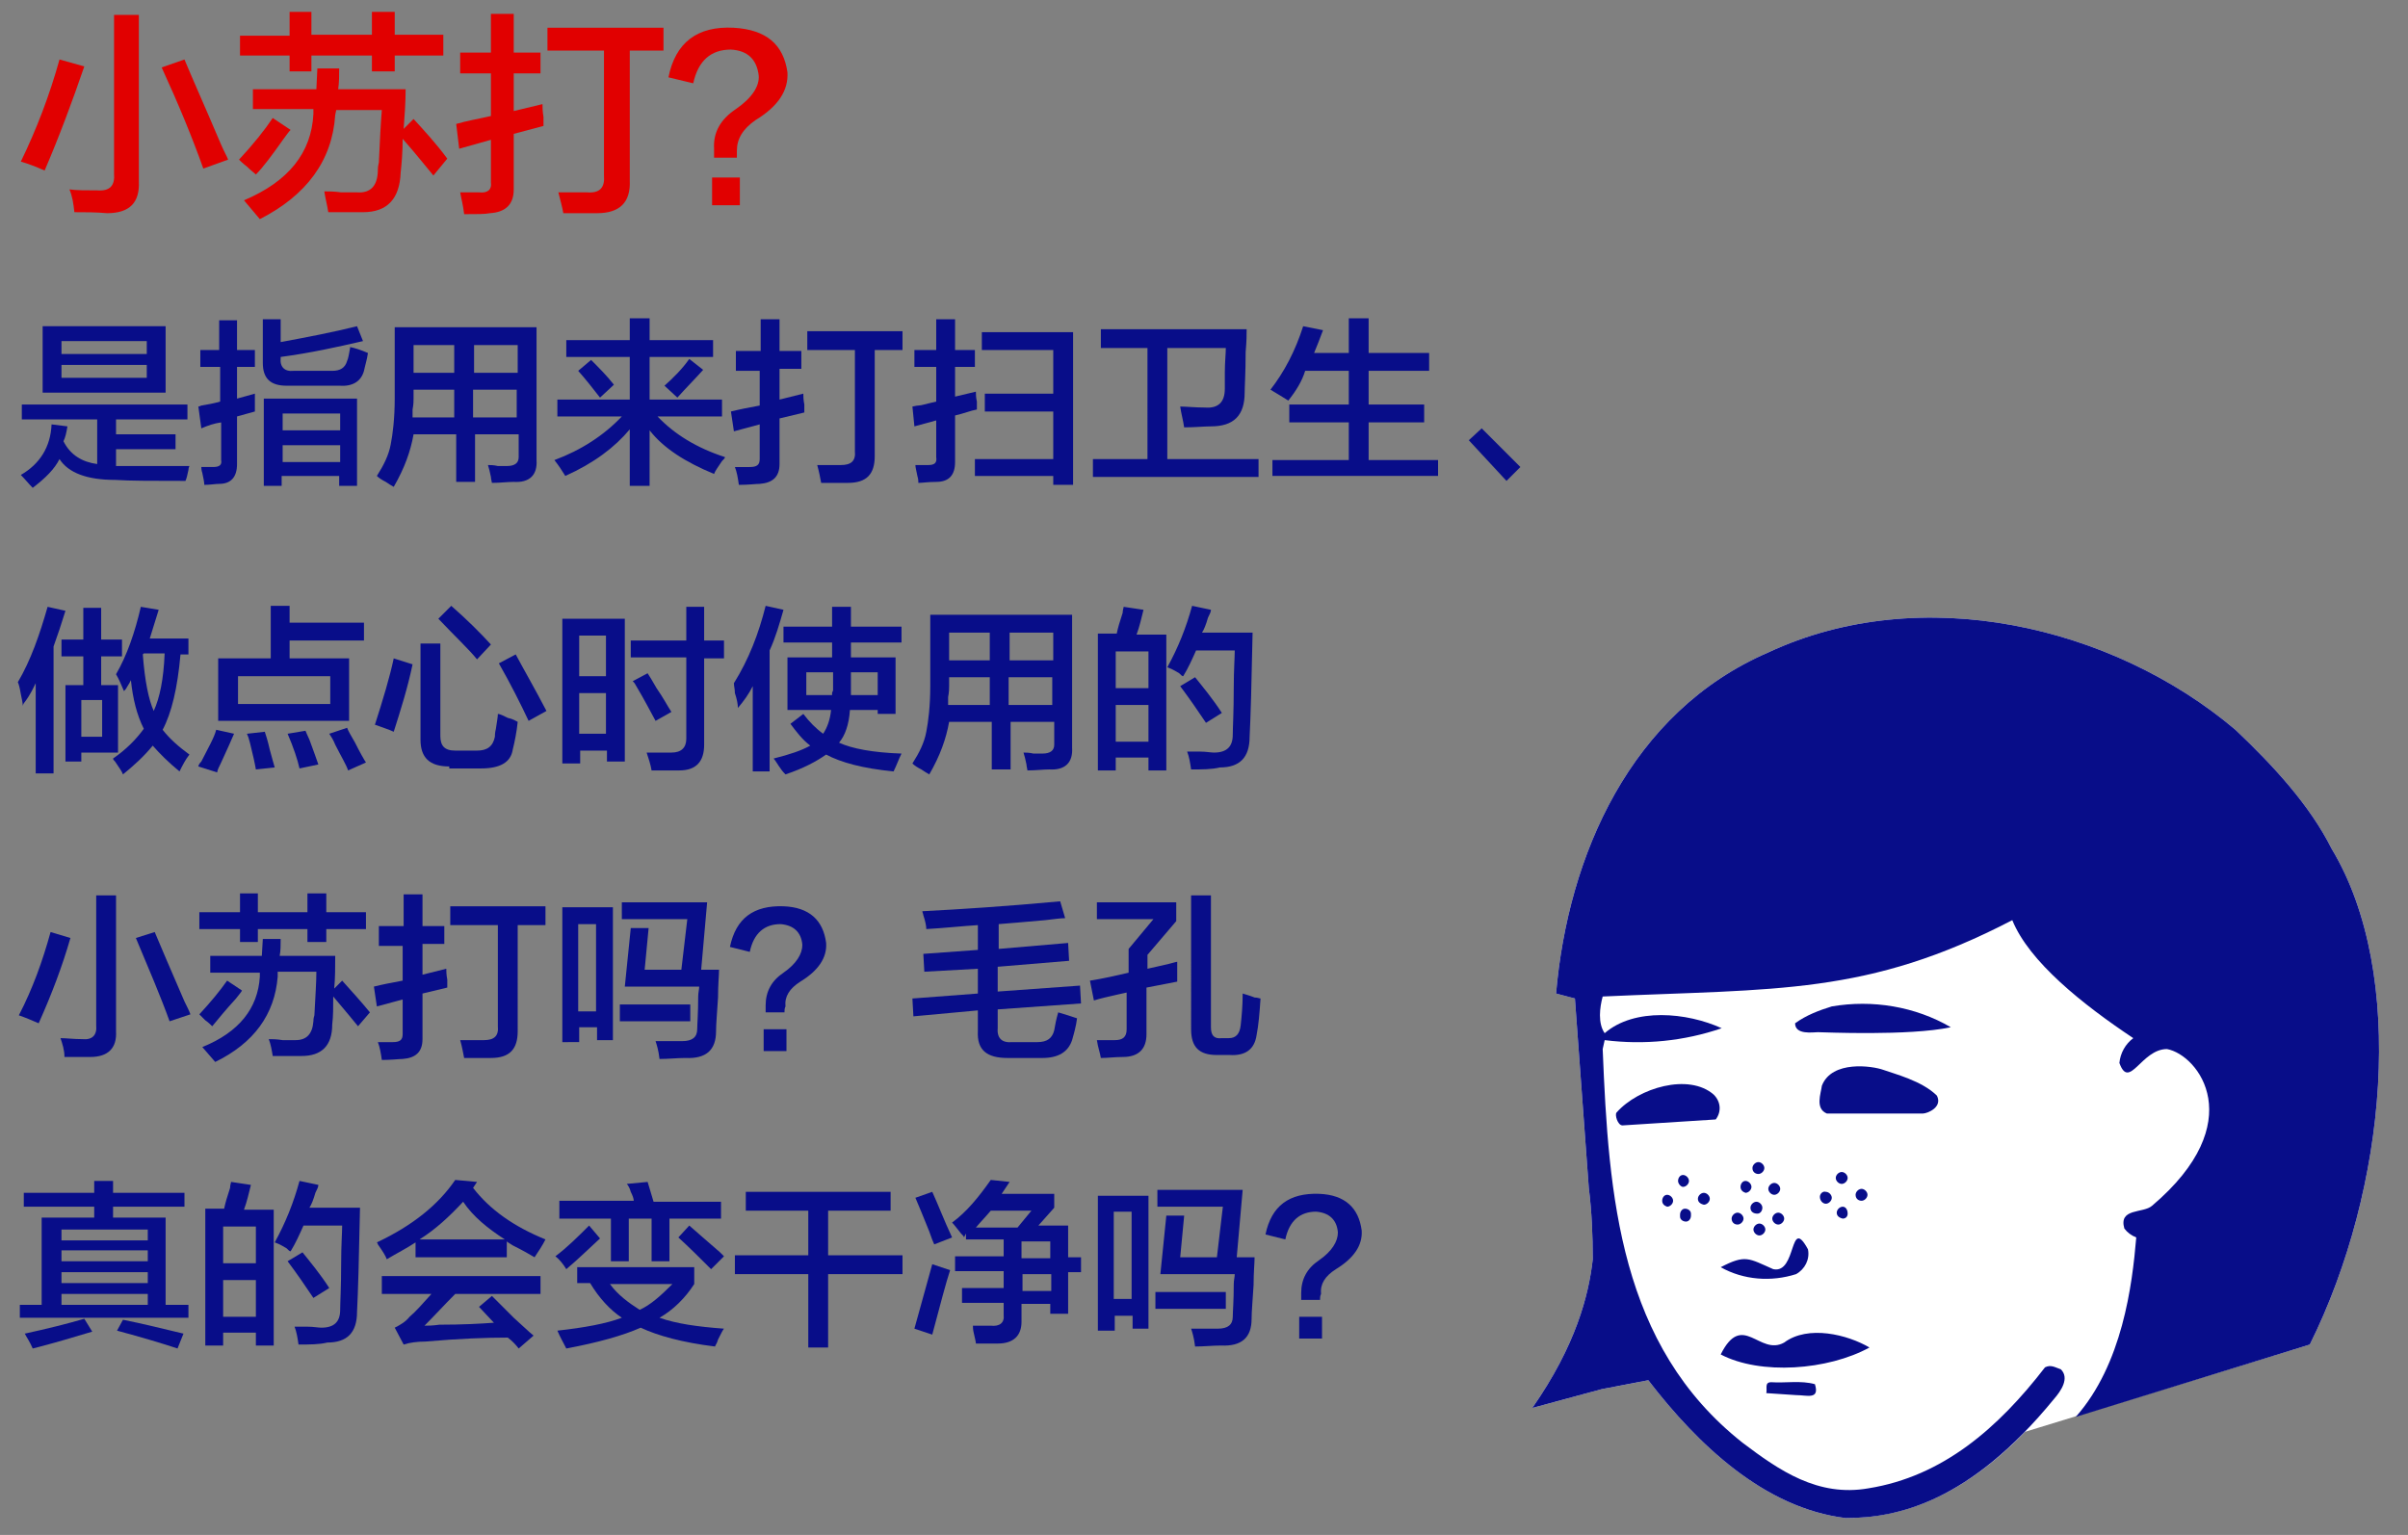 <?xml version="1.0" encoding="utf-8"?>
<!-- Generator: Adobe Illustrator 27.7.0, SVG Export Plug-In . SVG Version: 6.00 Build 0)  -->
<svg version="1.1" xmlns="http://www.w3.org/2000/svg" xmlns:xlink="http://www.w3.org/1999/xlink" x="0px" y="0px"
	 viewBox="0 0 242.8 154.8" style="enable-background:new 0 0 242.8 154.8;" xml:space="preserve">
<rect x="0" y="0" width="242.8" height="154.8" fill="#808080" stroke="none"/>
<style type="text/css">
	.st0{display:none;}
	.st1{display:inline;}
	.st2{fill:#E10000;}
	.st3{fill:#080D89;}
	.st4{fill:#FFFFFF;}
</style>
<g id="レイヤー_1" class="st0">
	<g id="レイヤー_2_00000124125557297232716010000017227306659878270105_" class="st1">
		<g id="レイヤー_2-2">
			<path class="st2" d="M3.6,18.8c-1.9,0-2.5,0-2.6,0s-0.2,0-0.2-0.2v-1.3C0.8,17,0.8,17,1,17s0.8,0,2.6,0H9v-1H5.4
				c-2,0-2.7,0-2.8,0s-0.2,0-0.2-0.2v-1.2c0-0.2,0-0.2,0.2-0.2s0.8,0,2.8,0H9v-1H6.4c-2.1,0-2.8,0-2.9,0s-0.2,0-0.2-0.2s0-0.6,0-1.9
				V8.5c0-1.2,0-1.7,0-1.8s0-0.3,0.2-0.3s0.9,0,2.9,0H9v-1H3.6c-1.9,0-2.5,0-2.6,0s-0.2,0-0.2-0.2V4c0-0.2,0-0.2,0.2-0.2
				s0.8,0,2.6,0H9v-1C7.1,2.9,5.3,3,3.4,3C3,3,3,3,2.8,2.5C2.7,2,2.5,1.6,2.2,1.3c2.6,0,4.9-0.1,7.2-0.2c2-0.1,3.7-0.4,4.9-0.6
				C14.9,0.4,15.4,0.2,16,0c0.5,0.4,0.9,0.8,1.3,1.3c0.1,0.1,0.2,0.2,0.2,0.4c0,0.2-0.2,0.2-0.4,0.2c-0.4,0-0.8,0.1-1.3,0.1
				c-1.5,0.2-3.1,0.4-4.8,0.5v1.3h5.6c1.9,0,2.5,0,2.6,0s0.2,0,0.2,0.2v1.3c0,0.2,0,0.2-0.2,0.2s-0.8,0-2.6,0h-5.6v1h2.9
				c2.1,0,2.8,0,2.9,0s0.2,0,0.2,0.3s0,0.6,0,1.8v2.8c0,1.3,0,1.8,0,1.9s0,0.2-0.2,0.2s-0.9,0-2.9,0h-2.9v1.1H15c2,0,2.7,0,2.9,0
				s0.2,0,0.2,0.2V16c0,0.2,0,0.2-0.2,0.2S17,16,15,16h-3.9v1h5.7c1.9,0,2.5,0,2.6,0s0.2,0,0.2,0.2v1.4c0,0.2,0,0.2-0.2,0.2
				s-0.8,0-2.6,0L3.6,18.8z M9,9.2V8H5.3v1.2H9z M9,11.8v-1.2H5.3v1.2L9,11.8z M11.1,8v1.2H15V8H11.1z M15,10.6h-3.9v1.2H15V10.6z"
				/>
			<path class="st2" d="M23.9,3.4c-1.9,0-2.5,0-2.6,0S21,3.4,21,3.1V1.8c0-0.2,0-0.2,0.2-0.2s0.8,0,2.6,0H27c0-0.5,0-1.1-0.1-1.6
				c0.6,0,1.4,0.1,2,0.1c0.2,0,0.3,0.1,0.3,0.2c0,0.1-0.1,0.2-0.1,0.3C29,1,28.9,1.3,29,1.6h2.5c0-0.6,0-1.1-0.1-1.6
				c0.7,0,1.5,0.1,2,0.1c0.1,0,0.2,0.1,0.2,0.2s-0.1,0.2-0.1,0.3c-0.1,0.3-0.1,0.7-0.1,1h3.4c1.8,0,2.5,0,2.6,0s0.2,0,0.2,0.2v1.3
				c0,0.2,0,0.2-0.2,0.2s-0.8,0-2.6,0h-3.4v1.1H35c2,0,2.8,0,2.9,0s0.2,0,0.2,0.2s0,0.6,0,1.8V9c0,1.2,0,1.7,0,1.8s0,0.2-0.2,0.2
				S37.1,11,35,11h-9.5c-2,0-2.7,0.1-2.9,0.1s-0.2,0-0.2-0.2s0-0.6,0-1.8V6.5c0-1.2,0-1.7,0-1.8s0-0.2,0.2-0.2s0.9,0,2.9,0H27V3.4
				H23.9z M26.2,19.1c0,0.2,0,0.2-0.2,0.2h-1.7c-0.2,0-0.2,0-0.2-0.2s0-0.6,0-3.3v-1.5c0-1.5,0-2,0-2.1s0-0.2,0.2-0.2s0.9,0,2.9,0
				h6.4c2,0,2.7,0,2.9,0s0.2,0,0.2,0.2s0,0.6,0,1.9v1.7c0,2.7,0,3.2,0,3.3s0,0.2-0.2,0.2h-1.7c-0.2,0-0.2,0-0.2-0.2v-0.6h-8.3V19.1z
				 M27,7.1V5.9h-2.5v1.2H27z M27,9.6V8.4h-2.5v1.2H27z M26.2,13.5v1.1h8.3v-1.1H26.2z M34.5,17v-1.1h-8.3V17H34.5z M31.5,4.5V3.4
				H29v1.1L31.5,4.5z M29,7.1h2.5V5.9H29V7.1z M31.5,9.6V8.4H29v1.2H31.5z M33.5,5.9v1.2h2.6V5.9L33.5,5.9z M36.2,8.4h-2.7v1.2h2.6
				L36.2,8.4z"/>
			<path class="st2" d="M44.9,5.3c0.4-2.8,2.4-4.5,5.5-4.5c3.3,0,5.4,1.7,5.4,4.4c0,1.5-0.6,2.7-2.5,4.3s-2,2.1-2,4.1h-2.2v-0.5
				C49,11.3,49.7,9.7,51,8.6c1.5-1.5,2-2.2,2-3.3c0-1.3-1-2.3-2.2-2.3c-0.1,0-0.2,0-0.3,0c-1.7,0-2.7,1.1-2.8,3L44.9,5.3z
				 M51.7,15.6v2.8h-3v-2.8L51.7,15.6z"/>
			<path class="st3" d="M5.1,39c-0.8,0.1-1.7,0.1-2.9,0.1c-0.3,0-0.4-0.1-0.4-0.3s-0.1-0.9-0.2-1.5c0.4,0,0.9,0.1,1.3,0
				c0.7,0,1.4-0.1,2.2-0.1c0-0.6,0-1.2,0-1.9c0-0.5,0-0.9-0.1-1.4c0.7,0,1.3,0.1,2,0.3c0.2,0,0.3,0.2,0.3,0.3c0,0.1,0,0.2-0.1,0.3
				C7.2,35,7.1,35.2,7,35.5c0,0.5,0,0.9,0,1.4c0.7-0.2,1.5-0.4,2.2-0.6c0.2,0,0.3,0,0.3,0.2c0.1,0.4,0.1,0.9,0.1,1.3
				c0,0.2-0.1,0.2-0.2,0.3c-0.8,0.3-1.6,0.5-2.4,0.6c0,0.8,0,1.7,0,2.5c1.3-0.6,2.7-0.9,4.2-0.9c1.9-0.1,3.5,1.2,3.6,3.1
				c0,0.1,0,0.2,0,0.3c0,2.2-1.4,3.4-3.7,3.4c-0.5,0-0.9,0-1.4-0.2c-0.2,0-0.4-0.3-0.4-0.5c0-0.5-0.2-1-0.5-1.4
				c0.7,0.2,1.4,0.3,2.1,0.3c0.9,0.1,1.7-0.6,1.8-1.5c0-0.1,0-0.2,0-0.2c0.1-0.9-0.6-1.7-1.5-1.7c-0.1,0-0.2,0-0.4,0
				c-1.4,0.1-2.7,0.5-3.9,1.2c0,0.7,0,1.3,0.1,2s0.1,1.8,0.1,2.2s0,0.5-0.3,0.6c-0.4,0.1-0.8,0.2-1.3,0.2c-0.2,0-0.2-0.1-0.4-0.3
				c-0.7-0.8-1.5-1.5-2.4-2.1c-0.2,0.1-0.4,0.2-0.5,0.4c-0.1,0.1-0.2,0.1-0.3,0.1c-0.2,0-0.3-0.1-0.4-0.3c-0.2-0.3-0.6-1-0.8-1.6
				c0.5-0.1,1.1-0.3,1.6-0.6c0.7-0.4,1.5-0.9,2.8-1.6V39z M3.5,44.8c0.5,0.3,1,0.5,1.6,0.8c0.1,0,0.2,0,0.2-0.1
				c0-0.4-0.1-1.2-0.1-1.8C4.7,44,4.2,44.4,3.5,44.8z M11.7,35.9c0.1-0.2,0.2-0.2,0.3-0.2c1.4,0.4,2.6,1.1,3.6,2.1
				c0.1,0.1,0.1,0.1,0.1,0.2c0,0.1,0,0.1-0.1,0.2c-0.2,0.3-0.7,0.9-0.9,1.2c-0.1,0.1-0.3,0.1-0.3,0c-0.9-1-2.1-1.7-3.4-2.1
				C11.1,36.7,11.4,36.3,11.7,35.9z"/>
			<path class="st3" d="M24.6,40.9c-2.5,0.7-4.1,1.3-5.6,1.8c-0.2,0.1-0.3,0.2-0.5,0.2c-0.1,0-0.2-0.1-0.3-0.3
				c-0.2-0.5-0.4-0.9-0.6-1.4c0.4-0.1,0.5-0.2,0.9-0.3c0.6-0.3,1.1-0.6,1.6-1c1.7-1.4,3.3-2.9,4.9-4.5c-1,0.3-2,0.5-3,0.7
				c-0.2,0-0.4,0.1-0.6,0.1c-0.2,0.1-0.3,0.1-0.5,0.2c-0.1,0-0.3-0.2-0.4-0.4c-0.3-0.5-0.5-1.1-0.6-1.7c0.6,0,1.1,0,1.7,0
				c1.1-0.1,2.4-0.3,3.9-0.5c0.3,0,0.6-0.1,0.9-0.3c0.1-0.1,0.2-0.1,0.3-0.1c0.2,0,0.3,0.1,0.5,0.2c0.3,0.3,0.6,0.5,0.8,0.8
				c0.1,0.1,0.2,0.3,0.2,0.5c0,0.2-0.1,0.3-0.3,0.4c-0.2,0.1-0.5,0.3-0.7,0.5c-1.8,1.6-3.2,2.8-5.1,4.3v0c2.7-0.8,5.4-1.4,8.2-1.9
				c0.2,0,0.3,0.1,0.3,0.3c0.1,0.5,0.2,0.9,0.2,1.4c0,0.2-0.1,0.2-0.3,0.2c-1.1,0-2.1,0.2-3.2,0.5c-2,0.7-2.9,1.9-2.9,3.1
				c0,1.6,1.8,2.1,4.2,2.1c0.2,0,0.3,0.1,0.3,0.3c0,0.4-0.2,1.1-0.2,1.4s-0.1,0.4-0.4,0.4c-0.4,0-0.7,0-1.1-0.1
				c-3.2-0.3-4.6-1.8-4.6-3.8C22.6,42.8,23.4,41.6,24.6,40.9L24.6,40.9z"/>
			<path class="st3" d="M37.6,38.2c1.2-0.5,2.6-0.8,3.9-0.8c2.3,0,3.6,1.5,3.6,4c0,1.5-0.5,2.9-1.4,4.1c-0.9,1.1-2,2.1-3.3,2.7
				c-0.1,0-0.2,0.1-0.3,0.1c-0.2,0-0.2-0.1-0.4-0.2c-0.4-0.4-0.9-0.7-1.4-0.9c1.5-0.6,2.8-1.6,3.7-2.8c0.6-0.9,1-1.9,0.9-3
				c0-1.4-0.6-2.1-1.6-2.1c-0.9,0-1.9,0.3-2.7,0.7c-0.5,0.2-1,0.5-1.5,0.8c-0.1,0.1-0.2,0.2-0.4,0.2c-0.2,0-0.4-0.2-0.5-0.4
				c-0.3-0.6-0.6-1.2-0.9-1.8C36.3,38.6,37,38.5,37.6,38.2z M43.8,34.3c0.2,0,0.3,0.2,0.2,0.3c-0.1,0.5-0.2,1-0.4,1.5
				c0,0.2-0.1,0.3-0.2,0.2c-1.7-0.2-3.3-0.7-4.9-1.3c-0.1,0-0.2-0.1-0.1-0.3c0.1-0.5,0.3-1.1,0.5-1.6C40.5,33.7,42.2,34.1,43.8,34.3
				z"/>
			<path class="st3" d="M55.2,34.1c0.3,0.1,0.4,0.2,0.4,0.3c0,0.2-0.1,0.4-0.2,0.6c-0.1,0.7-0.2,1.4-0.2,2.1C55,40,55,41.6,55,43.6
				c0,1.8,0.2,2.2,1.6,2.2c2.3-0.2,4.4-1.4,6-3.1c0.1,0.6,0.2,1.1,0.4,1.6c0.1,0.1,0.1,0.3,0.1,0.4c0,0.2-0.1,0.3-0.3,0.5
				c-1.8,1.6-4.1,2.5-6.4,2.5c-2.2,0-3.2-0.9-3.2-3.5c0-2.8,0.2-5.3,0.2-7.3c0.1-1,0-2.1-0.2-3.1C53.8,33.8,54.5,33.9,55.2,34.1z
				 M60.4,35.2c0.1-0.1,0.2,0,0.2,0c0.6,0.5,1.2,1.1,1.6,1.8c0.1,0.1,0,0.2,0,0.3c0,0,0,0,0,0l-0.7,0.5c-0.1,0.1-0.2,0.1-0.3,0
				c0,0,0,0,0,0c-0.5-0.8-1-1.4-1.7-2L60.4,35.2z M61.9,34.1c0.1-0.1,0.2,0,0.2,0c0.6,0.5,1.2,1.1,1.6,1.8c0.1,0.1,0.1,0.2,0,0.3
				c0,0,0,0,0,0l-0.7,0.5c-0.1,0.1-0.2,0.1-0.3,0c0,0,0,0,0,0c-0.5-0.8-1-1.4-1.7-2L61.9,34.1z"/>
			<path class="st3" d="M74.2,36.9c1-0.3,2-0.5,3-0.5c2.2,0,3.6,1.3,3.6,3.2c0,2.2-1.6,3.5-4.4,3.5h-0.8c-0.3,0-0.4-0.1-0.5-0.3
				c-0.2-0.6-0.4-1.2-0.8-1.6c0.6,0.1,1.3,0.2,1.9,0.2c1.6,0,2.6-0.7,2.6-1.9c0-0.9-0.7-1.4-1.8-1.4c-0.9,0-1.7,0.2-2.5,0.5
				c-1,0.3-1.9,0.7-2.8,1.1c0.9,2.5,1.8,4.9,2.6,7.6c0.1,0.2,0.1,0.3-0.2,0.4c-0.5,0.2-1,0.4-1.5,0.5c-0.1,0-0.2,0-0.2-0.2
				c-0.8-2.7-1.5-5-2.4-7.5l-1.6,0.8c-0.3,0.1-0.6,0.3-0.9,0.5c-0.1,0.1-0.2,0.1-0.3,0.2c-0.2,0-0.3-0.1-0.4-0.3
				c-0.4-0.5-0.7-1.1-1-1.7c0.6-0.1,1.1-0.2,1.7-0.4c0.4-0.1,1-0.3,2-0.8c-0.2-0.6-0.4-1.3-0.8-2.2c-0.2-0.5-0.5-1-0.8-1.4
				c0.8-0.2,1.5-0.2,2.3-0.2c0.2,0,0.2,0.1,0.2,0.3c0,0.2,0,0.4,0.1,0.6c0.1,0.4,0.2,0.6,0.3,1.3c0.1,0.4,0.2,0.7,0.3,0.9
				C72.2,37.6,73.3,37.2,74.2,36.9z M73.8,33.5c0.1-0.1,0.3-0.1,0.4,0c0.7,0.4,1.3,1,1.8,1.5c0.1,0,0.1,0.1,0.1,0.2
				c0,0.1,0,0.1-0.1,0.2c-0.3,0.4-0.7,0.7-1.1,0.9c0,0-0.1,0.1-0.2,0.1c-0.1,0-0.1,0-0.1-0.1c-0.6-0.7-1.3-1.4-2.1-1.9
				C73,34,73.5,33.7,73.8,33.5z"/>
			<path class="st3" d="M86.7,39c-0.8,0.1-1.7,0.1-2.9,0.1c-0.3,0-0.4-0.1-0.4-0.3s-0.1-0.9-0.2-1.5c0.4,0.1,0.9,0.1,1.3,0.1
				c0.7,0,1.4-0.1,2.2-0.1c0-0.6,0-1.2,0-1.9c0-0.5,0-0.9-0.1-1.4c0.7,0,1.3,0.1,2,0.3c0.2,0,0.3,0.2,0.3,0.3c0,0.1,0,0.2-0.1,0.3
				c-0.1,0.2-0.2,0.4-0.2,0.7c0,0.5-0.1,0.9-0.1,1.4c0.7-0.2,1.5-0.4,2.2-0.6c0.2,0,0.3,0,0.3,0.2c0.1,0.4,0.1,0.9,0.1,1.3
				c0,0.2-0.1,0.2-0.2,0.3c-0.8,0.3-1.6,0.5-2.4,0.6c0,0.8,0,1.7,0,2.5c1.3-0.6,2.7-0.9,4.2-0.9c1.9-0.1,3.5,1.2,3.6,3.1
				c0,0.1,0,0.2,0,0.3c0,2.2-1.4,3.5-3.7,3.5c-0.5,0-0.9,0-1.4-0.2c-0.2,0-0.4-0.3-0.4-0.5c0-0.5-0.2-1-0.5-1.4
				c0.7,0.2,1.4,0.3,2.1,0.3c0.9,0.1,1.7-0.6,1.8-1.5c0-0.1,0-0.2,0-0.2c0.1-0.9-0.6-1.7-1.5-1.7c-0.1,0-0.2,0-0.4,0
				c-1.4,0.1-2.7,0.4-3.9,1.1c0,0.7,0,1.3,0.1,2s0.1,1.8,0.1,2.2s0,0.5-0.3,0.6c-0.4,0.1-0.8,0.2-1.3,0.2c-0.2,0-0.2-0.1-0.4-0.3
				c-0.7-0.8-1.5-1.6-2.4-2.2c-0.2,0.1-0.4,0.2-0.5,0.4c-0.1,0.1-0.2,0.1-0.3,0.1c-0.2,0-0.3-0.1-0.4-0.3c-0.2-0.3-0.5-1-0.8-1.6
				c0.5-0.1,1.1-0.3,1.6-0.6c0.7-0.4,1.5-0.9,2.8-1.6L86.7,39z M85.1,44.8c0.5,0.3,1,0.5,1.6,0.8c0.1,0,0.2,0,0.2-0.1
				c0-0.4-0.1-1.2-0.1-1.8C86.3,44,85.8,44.4,85.1,44.8z M93.3,35.9c0.1-0.2,0.2-0.2,0.3-0.2c1.4,0.4,2.6,1.1,3.6,2.1
				c0.1,0.1,0.1,0.1,0.1,0.2c0,0.1,0,0.1-0.1,0.2c-0.2,0.3-0.7,0.9-0.9,1.2c0,0.1-0.3,0.1-0.3,0c-0.9-1-2.1-1.7-3.4-2.1
				C92.7,36.7,93,36.3,93.3,35.9z"/>
			<path class="st3" d="M101,44.5c-1.5,0-2.1,0-2.2,0s-0.2,0-0.2-0.2v-1.1c0-0.2,0-0.2,0.2-0.2s0.6,0,2.2,0h4.2v-0.8h-2
				c-1.7,0-2.2,0-2.4,0s-0.2,0-0.2-0.2s0-0.5,0-1.5v-2c0-1,0-1.4,0-1.5s0-0.2,0.2-0.2s0.7,0,2.4,0h5.9c1.7,0,2.2,0,2.3,0
				s0.2,0,0.2,0.2s0,0.5,0,1.5v2.1c0,1,0,1.4,0,1.5s0,0.2-0.2,0.2s-0.7,0-2.4,0h-2.2v0.8h4.3c1.5,0,2.1,0,2.2,0s0.2,0,0.2,0.2v1.1
				c0,0.2,0,0.2-0.2,0.2s-0.6,0-2.2,0h-2.9c1.8,1.1,3.7,1.7,5.8,2c-0.3,0.3-0.6,0.7-0.7,1.2c-0.2,0.5-0.2,0.5-0.8,0.4
				c-2.1-0.5-4.1-1.6-5.7-3.1c0,1.4,0.1,3.1,0.1,3.3s0,0.2-0.2,0.2h-1.5c-0.2,0-0.2,0-0.2-0.2s0.1-1.9,0.1-3.3
				c-1.5,1.5-3.4,2.6-5.5,3.1c-0.1,0-0.3,0.1-0.4,0.1c-0.2,0-0.2-0.1-0.4-0.4c-0.2-0.4-0.4-0.7-0.7-1c1.9-0.3,3.8-1.1,5.4-2.3
				L101,44.5z M102.8,34.2c0-0.4,0-0.8-0.1-1.2c0.6,0,1.2,0,1.7,0.1c0.2,0,0.2,0.1,0.2,0.2c0,0.1,0,0.2-0.1,0.3
				c-0.1,0.1-0.1,0.2-0.1,0.7h3.2c0-0.4,0-0.8-0.1-1.2c0.6,0,1.2,0,1.7,0.1c0.2,0,0.2,0.1,0.2,0.2c0,0.1,0,0.2-0.1,0.2
				c-0.1,0.1-0.1,0.3-0.1,0.7h2c1.5,0,2,0,2.1,0s0.2,0,0.2,0.2v1.1c0,0.2,0,0.2-0.2,0.2s-0.6,0-2.1,0h-2c0,0.4,0,0.6,0,0.7
				s0,0.2-0.2,0.2h-1.3c-0.2,0-0.2,0-0.2-0.2s0-0.3,0-0.7h-3.2c0,0.4,0,0.7,0,0.7s0,0.2-0.2,0.2h-1.3c-0.2,0-0.2,0-0.2-0.2
				s0-0.3,0-0.7h-1.9c-1.5,0-2,0-2.1,0s-0.2,0-0.2-0.2v-1.2c0-0.2,0-0.2,0.2-0.2s0.6,0,2.1,0L102.8,34.2z M105.2,39v-0.8h-2.9V39
				L105.2,39z M105.2,41v-0.9h-2.9V41L105.2,41z M106.8,38.1V39h3.1v-0.8L106.8,38.1z M109.9,40.1h-3.1V41h3.1V40.1z"/>
			<path class="st3" d="M117.2,41.5c-1.5,0-2,0-2.1,0s-0.2,0-0.2-0.2v-1.4c0-0.2,0-0.2,0.2-0.2s0.6,0,2.1,0h4.4c0-0.7,0-1.4-0.1-2.1
				c0.3,0,0.7,0,1,0.1c1-0.7,2-1.5,2.9-2.3h-6.2c-1.7,0-2.2,0-2.3,0s-0.2,0-0.2-0.2v-1.2c0-0.2,0-0.2,0.2-0.2s0.7,0,2.3,0h7.2
				c0.1,0,0.2,0,0.3-0.1c0.1,0,0.1,0,0.2,0c0.1,0,0.2,0,0.7,0.5c0.5,0.5,0.6,0.7,0.6,0.9s-0.1,0.3-0.3,0.4c-0.3,0.2-0.5,0.4-0.7,0.6
				c-1.1,1.2-2.4,2.2-3.8,3v0.7h4.2c1.5,0,2,0,2.1,0s0.2,0,0.2,0.2v1.4c0,0.2,0,0.2-0.2,0.2s-0.6,0-2.1,0h-4.2v1.9
				c0,1.2,0,2.1,0,2.7c0.1,0.7-0.2,1.4-0.7,1.8c-0.5,0.4-1.2,0.4-3.1,0.4c-0.5,0-0.5,0-0.7-0.5c-0.1-0.5-0.4-1-0.6-1.4
				c0.8,0.1,1.6,0.1,2.4,0.1c0.5,0,0.8-0.2,0.8-0.8v-4.3H117.2z"/>
			<path class="st3" d="M133.2,41.8c0-0.6,0-1.4,0-2.2c-0.4,0.5-0.8,1.1-1.2,1.6c-0.1,0.1-0.2,0.2-0.3,0.2s-0.2-0.1-0.2-0.3
				c-0.1-0.5-0.3-1-0.6-1.5c1.5-1.6,2.7-3.5,3.4-5.6c0.1-0.4,0.3-0.8,0.3-1.2c0.6,0.2,1.2,0.3,1.6,0.5c0.2,0.1,0.3,0.2,0.3,0.3
				s0,0.2-0.2,0.3s-0.2,0.2-0.4,0.7c-0.3,0.8-0.6,1.5-1,2.2v8.8c0,1.7,0,2.5,0,2.6s0,0.2-0.2,0.2h-1.4c-0.2,0-0.2,0-0.2-0.2
				s0-0.9,0-2.6L133.2,41.8z M138.9,37.6c-0.6,1.1-1.2,2.1-2,3.1c-0.1,0.2-0.2,0.3-0.3,0.3s-0.2-0.1-0.3-0.3c-0.2-0.4-0.5-0.7-0.8-1
				c1.4-1.5,2.4-3.3,3.1-5.3c0.1-0.4,0.2-0.9,0.3-1.3c0.6,0.1,1.2,0.2,1.7,0.4c0.2,0,0.3,0.1,0.3,0.3c0,0.1-0.1,0.2-0.1,0.3
				c-0.2,0.2-0.4,0.5-0.4,0.8c-0.1,0.4-0.3,0.8-0.5,1.3h4.4c1.5,0,2,0,2.1,0s0.2,0,0.2,0.2v1.2c0,0.2,0,0.2-0.2,0.2s-0.6,0-2.1,0
				h-2.8v2h2.2c1.3,0,1.8,0,1.9,0s0.2,0,0.2,0.2V41c0,0.2,0,0.2-0.2,0.2s-0.6,0-1.9,0h-2.2v2.1h2.2c1.4,0,1.8,0,1.9,0s0.2,0,0.2,0.2
				v1.2c0,0.2,0,0.2-0.2,0.2s-0.6,0-1.9,0h-2.2v0.9c0,1.7,0,2.6,0,2.7s0,0.2-0.2,0.2h-1.4c-0.2,0-0.2,0-0.2-0.2s0-1,0-2.7v-8.2
				L138.9,37.6z"/>
			<path class="st3" d="M153.1,34.1c0.2,0.1,0.3,0.2,0.3,0.3c0,0.1,0,0.2-0.1,0.3c-0.2,0.2-0.3,0.5-0.3,0.8
				c-0.2,1.2-0.4,2.4-0.5,3.2c0,0.6,0,1.2,0,1.9c0.4-0.7,0.7-1.3,1.2-2.2c0.1,0.4,0.3,0.8,0.5,1.1c0.1,0.1,0.1,0.2,0.1,0.3
				c0,0.2-0.1,0.3-0.2,0.4c-0.4,0.7-0.7,1.4-1,2.2c-0.1,0.2-0.1,0.4-0.2,0.5c0,0.1-0.1,0.3-0.2,0.3c0,0,0,0,0,0
				c-0.2,0-0.9,0.2-1.4,0.2c-0.1,0-0.2-0.1-0.2-0.2c-0.4-1.1-0.5-2.3-0.5-3.5c0.1-1.4,0.2-2.8,0.4-4.2c0.1-0.6,0.1-1.3,0.1-1.9
				C151.9,33.7,152.5,33.9,153.1,34.1z M158.6,33.8c0.3,0.1,0.4,0.2,0.3,0.5c0,0.3,0,0.5,0,0.8c0.1,1.6,0.2,3.2,0.2,4.4
				c0.1,2-0.3,4.1-1.3,5.9c-0.7,1.1-1.7,2-2.8,2.7c-0.1,0.1-0.2,0.1-0.3,0.1c-0.1,0-0.3-0.1-0.4-0.2c-0.4-0.4-0.9-0.6-1.4-0.8
				c1.1-0.5,2.1-1.3,2.9-2.2c1-1.3,1.4-2.7,1.4-5.4c0-1.2-0.1-3-0.2-4.1c0-0.6-0.2-1.2-0.4-1.8C157.3,33.7,158,33.7,158.6,33.8z"/>
			<path class="st3" d="M167.8,34.9c0.3,0.2,0.4,0.2,0.4,0.4s0,0.2-0.3,0.5c-0.2,0.4-0.3,0.8-0.4,1.2c-0.4,1.8-0.7,3.6-0.7,5.5
				c0,0.7,0,1.3,0.1,2c0.4-0.8,0.7-1.3,1.2-2.5c0.1,0.4,0.3,0.7,0.6,1.1c0.1,0.1,0.1,0.2,0.1,0.2c0,0.1,0,0.2-0.1,0.3
				c-0.4,0.8-0.7,1.7-1,2.6c0,0.2-0.1,0.4-0.1,0.5c0,0.2,0,0.3,0,0.5s-0.1,0.2-0.2,0.2c-0.5,0.1-0.9,0.2-1.4,0.3
				c-0.1,0-0.2-0.1-0.2-0.2c-0.5-1.6-0.8-3.3-0.8-5.1c0-1.9,0.2-3.7,0.6-5.6c0.2-0.8,0.3-1.7,0.3-2.5
				C166.6,34.4,167.2,34.6,167.8,34.9z M171.4,42.9c0.1,0,0.2,0.1,0.2,0.3c0.1,1.2,0.9,1.6,2.8,1.6c1.1,0,2.2-0.1,3.2-0.2
				c0.2,0,0.2,0,0.2,0.2c0.1,0.5,0.1,1,0.1,1.5c0,0.2,0,0.2-0.3,0.2c-0.9,0.1-1.8,0.2-2.8,0.2c-2.5,0-3.7-0.4-4.4-1.4
				c-0.4-0.7-0.6-1.4-0.6-2.2L171.4,42.9z M170.5,36.5c0-0.2,0.1-0.3,0.2-0.3c1.2-0.2,2.5-0.3,3.7-0.3c1,0,1.8,0,2.5,0.1
				c0.4,0,0.4,0,0.4,0.2c0,0.5,0,1,0,1.5c0,0.2-0.1,0.2-0.2,0.2c-1-0.1-1.9-0.1-2.8-0.1c-1.3,0-2.6,0.1-3.9,0.4
				C170.5,37.2,170.5,36.8,170.5,36.5z"/>
			<path class="st3" d="M2.1,70.8c0-0.6,0-1.3,0-2.1c-0.3,0.4-0.6,0.9-1,1.3c-0.1,0.2-0.2,0.2-0.3,0.2S0.7,70.2,0.6,70
				c-0.1-0.5-0.3-1-0.6-1.5c1.4-1.6,2.4-3.4,3.1-5.4c0.1-0.4,0.2-0.8,0.2-1.2C3.9,62,4.5,62.2,5,62.4c0.2,0.1,0.3,0.1,0.3,0.2
				c0,0.1-0.1,0.2-0.2,0.3C5,63,4.9,63.2,4.8,63.6c-0.3,0.8-0.6,1.5-0.9,2.3v8.8c0,1.7,0,2.5,0,2.6s0,0.2-0.2,0.2H2.2
				c-0.2,0-0.2,0-0.2-0.2s0-0.9,0-2.6L2.1,70.8z M7.4,65.5c-1.7,0-2.2,0-2.3,0s-0.2,0-0.2-0.2v-1.2c0-0.2,0-0.2,0.2-0.2s0.7,0,2.3,0
				h1.9v-0.1c0-0.6,0-1.2-0.1-1.8c0.6,0,1.2,0,1.7,0.1c0.2,0,0.3,0.1,0.3,0.2c0,0.1,0,0.2-0.1,0.3C11,63,10.9,63.4,11,63.8v0.1h2.4
				c1.7,0,2.2,0,2.3,0s0.2,0,0.2,0.2v1.3c0,0.2,0,0.2-0.2,0.2s-0.7,0-2.3,0H11v1.2h1.5c1.6,0,2.2,0,2.3,0s0.2,0,0.2,0.2s0,0.5,0,1.4
				v1.7c0,0.9,0,1.2,0,1.4s0,0.2-0.2,0.2s-0.7,0-2.3,0h-1.8c-0.1,0.6-0.2,1.2-0.4,1.7c-0.1,0.3-0.3,0.7-0.5,1c2,0.9,4.1,1.3,6.3,1.3
				c-0.2,0.4-0.4,0.8-0.5,1.2c-0.1,0.5-0.1,0.5-0.6,0.5c-2.2-0.1-4.3-0.6-6.2-1.7c-1,0.8-2.2,1.4-3.4,1.7c-0.1,0-0.2,0.1-0.4,0.1
				c-0.2,0-0.2-0.1-0.4-0.4C4.6,76.6,4.3,76.3,4,76c1.2-0.2,2.4-0.7,3.4-1.4c-0.6-0.5-1.2-1.2-1.6-1.8c-0.1-0.2-0.1-0.2,0.1-0.3
				L6.8,72c0.2-0.1,0.2-0.1,0.3,0c0.4,0.5,0.8,1,1.3,1.4c0.1-0.2,0.2-0.4,0.3-0.6C9,72.4,9.1,72,9.1,71.6H7.8c-1.6,0-2.2,0-2.3,0
				s-0.2,0-0.2-0.2s0-0.5,0-1.4v-1.7c0-0.9,0-1.2,0-1.4s0-0.2,0.2-0.2s0.7,0,2.3,0h1.4v-1.3H7.4z M7,68.3v1.9h2.2c0-0.6,0-1.2,0-1.9
				H7z M13.2,70.1v-1.9H11l-0.1,1.9H13.2z"/>
			<path class="st3" d="M21.3,67.2c1.2-0.5,2.6-0.8,3.9-0.8c2.3,0,3.6,1.6,3.6,4c0,1.5-0.5,2.9-1.4,4.1c-0.9,1.1-2,2.1-3.3,2.7
				c-0.1,0-0.2,0.1-0.3,0.1c-0.1,0-0.2-0.1-0.4-0.2c-0.4-0.4-0.9-0.7-1.4-0.9c1.5-0.6,2.8-1.6,3.7-2.8c0.6-0.9,1-1.9,0.9-3
				c0-1.4-0.6-2.1-1.6-2.1c-0.9,0-1.9,0.3-2.7,0.7c-0.5,0.2-1,0.5-1.5,0.8c-0.1,0.1-0.2,0.2-0.4,0.2c-0.2,0-0.4-0.2-0.5-0.4
				c-0.3-0.6-0.6-1.2-0.9-1.8C20,67.6,20.7,67.5,21.3,67.2z M27.5,63.3c0.2,0,0.3,0.2,0.2,0.3c-0.1,0.5-0.2,1-0.4,1.5
				c0,0.2-0.1,0.3-0.2,0.2c-1.7-0.2-3.3-0.7-4.9-1.3c-0.1,0-0.2-0.1-0.1-0.3c0.1-0.5,0.3-1.1,0.5-1.6C24.2,62.7,25.8,63.1,27.5,63.3
				z"/>
			<path class="st3" d="M35.5,77.1c-1.5,0-2,0-2.1,0s-0.2,0-0.2-0.2v-1.1c0-0.2,0-0.2,0.2-0.2s0.6,0,2.1,0h4.3v-0.8h-2.9
				c-1.7,0-2.2,0-2.3,0s-0.2,0-0.2-0.2v-1c0-0.2,0-0.2,0.2-0.2s0.7,0,2.3,0h2.9v-0.8h-2.1c-1.7,0-2.3,0-2.4,0s-0.2,0-0.2-0.2
				s0-0.5,0-1.5v-2.1c0-1,0-1.4,0-1.5s0-0.2,0.2-0.2s0.7,0,2.4,0h2.1v-0.8h-4.3c-1.5,0-2,0-2.1,0s-0.2,0-0.2-0.2v-1
				c0-0.2,0-0.2,0.2-0.2s0.6,0,2.1,0h4.3V64c-1.5,0.1-3,0.2-4.5,0.2c-0.4,0-0.4,0-0.5-0.4c-0.1-0.3-0.3-0.7-0.5-0.9
				c2.1,0,4-0.1,5.8-0.2c1.7-0.1,3-0.3,4-0.5c0.5-0.1,1-0.2,1.4-0.3c0.4,0.3,0.7,0.6,1.1,1c0.1,0.1,0.1,0.2,0.1,0.3
				c0,0.1-0.2,0.2-0.3,0.2c-0.3,0-0.7,0-1,0.1c-1.2,0.2-2.5,0.3-3.8,0.4v1h4.6c1.5,0,2,0,2.1,0s0.2,0,0.2,0.2v1.1
				c0,0.2,0,0.2-0.2,0.2s-0.6,0-2.1,0h-4.6v0.8h2.3c1.7,0,2.3,0,2.4,0s0.2,0,0.2,0.2s0,0.5,0,1.5V71c0,1,0,1.4,0,1.5s0,0.2-0.2,0.2
				s-0.7,0-2.4,0h-2.3v0.8h3.1c1.7,0,2.2,0,2.3,0s0.2,0,0.2,0.2v1c0,0.2,0,0.2-0.2,0.2s-0.7,0-2.3,0h-3.1v0.8h4.6c1.5,0,2,0,2.1,0
				s0.2,0,0.2,0.2v0.9c0,0.2,0,0.2-0.2,0.2s-0.6,0-2.1,0L35.5,77.1z M39.8,69.3v-1h-3v1H39.8z M39.8,71.4v-1h-3v1H39.8z M41.5,68.3
				v1h3.2v-1H41.5z M44.7,70.4h-3.2v1h3.2V70.4z"/>
			<path class="st3" d="M51.9,64.6c-1.5,0-2,0-2.1,0s-0.2,0-0.2-0.2v-1c0-0.2,0-0.2,0.2-0.2s0.6,0,2.1,0h2.5c0-0.5,0-0.9-0.1-1.3
				c0.5,0,1.1,0,1.6,0.1c0.1,0,0.2,0.1,0.2,0.2c0,0.1,0,0.2-0.1,0.2C56,62.6,56,62.9,56,63.2h2.1c0-0.4,0-0.9-0.1-1.3
				c0.5,0,1.2,0,1.6,0.1c0.1,0,0.2,0.1,0.2,0.2c0,0.1,0,0.2-0.1,0.2c-0.1,0.3-0.1,0.5-0.1,0.8h2.8c1.5,0,2,0,2.1,0s0.2,0,0.2,0.2
				v1.1c0,0.2,0,0.2-0.2,0.2s-0.6,0-2.1,0h-2.8v0.9h1.3c1.7,0,2.2,0,2.3,0s0.2,0,0.2,0.2s0,0.5,0,1.5v2.1c0,1,0,1.4,0,1.5
				s0,0.2-0.2,0.2s-0.7,0-2.3,0h-7.7c-1.6,0-2.2,0-2.3,0s-0.2,0-0.2-0.2s0-0.5,0-1.5v-2.2c0-1,0-1.4,0-1.5s0-0.2,0.2-0.2
				s0.7,0,2.3,0h1.2v-0.9L51.9,64.6z M53.8,77.4c0,0.2,0,0.2-0.2,0.2h-1.4c-0.2,0-0.2,0-0.2-0.2s0-0.5,0-2.7v-1.2c0-1.2,0-1.6,0-1.7
				s0-0.2,0.2-0.2s0.7,0,2.3,0h5.2c1.6,0,2.2,0,2.3,0s0.2,0,0.2,0.2s0,0.5,0,1.5v1.4c0,2.2,0,2.6,0,2.7s0,0.2-0.2,0.2h-1.4
				c-0.2,0-0.2,0-0.2-0.2v-0.5h-6.7V77.4z M54.4,67.6v-1h-2v1H54.4z M54.4,69.6v-1h-2v1H54.4z M53.8,72.8v0.9h6.7v-0.9H53.8z
				 M60.5,75.6v-0.9h-6.7v0.9H60.5z M58.1,65.5v-0.9H56v0.9H58.1z M56,67.6h2.1v-1H56V67.6z M58.1,69.6v-1H56v1H58.1z M59.7,66.6v1
				h2.1v-1H59.7z M61.8,68.6h-2.1v1h2.1L61.8,68.6z"/>
			<path class="st3" d="M74.5,65.8c-0.3,2.6-1,5-2.1,7.3c-0.5,1.2-1.6,2-2.9,2c-1.5,0-3-1.6-3-4.4c0-1.7,0.7-3.3,1.9-4.4
				c1.5-1.5,3.5-2.3,5.6-2.2c4.1,0,6.5,2.5,6.5,5.9c0,3.2-1.8,5.2-5.2,6.2c-0.4,0.1-0.5,0-0.7-0.3c-0.3-0.4-0.7-0.8-1.2-1.1
				c2.9-0.7,5.1-1.9,5.1-5.1c0-2.1-1.6-3.9-3.8-3.9c0,0,0,0,0,0H74.5z M69.7,67.4c-0.8,0.9-1.3,2-1.3,3.1c0,1.6,0.6,2.4,1.2,2.4
				s0.8-0.2,1.3-1c0.9-1.9,1.5-4,1.8-6.1C71.5,66.1,70.4,66.6,69.7,67.4z"/>
			<path class="st3" d="M86.5,71c0.2,0.1,0.2,0.2,0.1,0.3c-0.2,0.4-0.4,0.8-0.4,1.3c0,1.1,1.1,1.6,4,1.6c1.6,0,3.1-0.2,4.6-0.5
				c0.2-0.1,0.3,0,0.3,0.2c0.1,0.5,0.2,1.1,0.3,1.7c0,0.2-0.1,0.2-0.3,0.3c-1.7,0.3-3.4,0.4-5.1,0.4c-3.8,0-5.8-1.2-5.8-3.4
				c0.1-0.9,0.4-1.7,0.9-2.4C85.6,70.5,86,70.7,86.5,71z M90.3,64.3c1.2,0,2.5-0.1,3.6-0.2c0.2,0,0.2,0,0.3,0.2
				c0.1,0.5,0.1,1,0.1,1.4c0,0.2-0.1,0.3-0.3,0.3c-1.5,0.2-2.9,0.8-4.2,1.7C89.7,68,89.5,68,89.4,68c-0.1,0-0.2,0-0.3-0.1
				c-0.4-0.2-0.8-0.4-1.2-0.6c0.9-0.6,1.6-1,2.2-1.4c-0.5,0-0.9,0-1.4,0c-1,0-2-0.1-3-0.3c-0.2,0-0.2-0.1-0.2-0.3
				c0-0.4,0-0.9,0.1-1.5C87.1,64.2,88.7,64.3,90.3,64.3L90.3,64.3z"/>
			<path class="st3" d="M105,62.9c0.2,0.1,0.3,0.1,0.3,0.3s-0.1,0.5-0.1,0.7s0,0.8,0.1,1.1c0.1,1,0.3,2,0.6,2.9l2.4-1.3
				c0.4-0.2,0.8-0.5,1.2-0.9c0.5,0.5,0.9,1,1.2,1.6c0.1,0.1,0.1,0.2,0.1,0.4c0,0.2-0.1,0.3-0.3,0.3c-0.6,0.1-1.1,0.3-1.6,0.5
				c-1.4,0.5-2.7,1.2-4,2c-1.5,1-2,1.8-2,2.6c0,1,0.8,1.4,2.7,1.4c1.7,0,3.5-0.1,5.2-0.4c0.2,0,0.3,0,0.3,0.2
				c0.1,0.5,0.1,1.1,0.2,1.6c0,0.2-0.1,0.3-0.3,0.3c-1.7,0.2-3.4,0.3-5.1,0.3c-3.2,0-4.9-1-4.9-3.3c0-1.9,1.2-3.1,3.2-4.4
				c-0.4-1.4-0.7-2.7-0.9-4.2c-0.1-0.7-0.2-1.4-0.4-2C103.5,62.7,104.3,62.8,105,62.9z"/>
			<path class="st3" d="M117.9,66.2c0.3-2.3,2-3.6,4.5-3.6s4.4,1.4,4.4,3.6c0,1.2-0.5,2.2-2,3.4s-1.6,1.7-1.6,3.3h-1.8v-0.4
				c-0.1-1.4,0.5-2.8,1.6-3.7c1.2-1.2,1.6-1.8,1.6-2.7c0-1-0.8-1.9-1.8-1.9c-0.1,0-0.2,0-0.3,0c-1.3,0-2.2,0.9-2.3,2.4L117.9,66.2z
				 M123.4,74.5v2.3H121v-2.3H123.4z"/>
			<path class="st3" d="M3.1,96c-1.5,0-2.1,0-2.2,0s-0.2,0-0.2-0.2v-1.3c0-0.2,0-0.2,0.2-0.2s0.6,0,2.2,0h4v-1.1
				c0-0.7,0-1.5-0.1-2.2c0.6,0,1.3,0,1.9,0.1c0.1,0,0.2,0.1,0.2,0.2c0,0.2,0,0.3-0.1,0.4c-0.1,0.5-0.1,1-0.1,1.4v1.2h4.2
				c1.5,0,2.1,0,2.2,0s0.2,0,0.2,0.2v1.3c0,0.2,0,0.2-0.2,0.2s-0.6,0-2.2,0H9.6c1.5,2.6,3.8,4.7,6.5,6.1c-0.3,0.4-0.6,0.8-0.8,1.2
				c-0.1,0.3-0.2,0.4-0.3,0.4c-0.1,0-0.3-0.1-0.4-0.2c-2.4-1.5-4.4-3.7-5.7-6.2c0,1.4,0,3.1,0.1,4.6h0.9c1.5,0,2,0,2.1,0
				s0.2,0,0.2,0.2v1.3c0,0.2,0,0.2-0.2,0.2s-0.6,0-2.1,0H8.9c0,1.4,0.1,2.6,0.1,2.8s0,0.2-0.2,0.2H7.2c-0.2,0-0.2,0-0.2-0.2
				s0-1.4,0-2.8H6.4c-1.5,0-2,0-2.1,0s-0.2,0-0.2-0.2v-1.3c0-0.2,0-0.2,0.2-0.2s0.6,0,2.1,0h0.8c0-1.4,0-3,0-4.4
				c-1.3,2.4-3.1,4.5-5.4,6c-0.1,0.1-0.2,0.2-0.4,0.2c-0.1,0-0.2-0.1-0.3-0.4c-0.2-0.4-0.5-0.8-0.9-1.1c2.6-1.4,4.8-3.6,6.3-6.2H3.1
				z"/>
			<path class="st3" d="M23.5,93.2c0-0.7,0-1.4-0.1-2.1c0.6,0,1.2,0.1,1.9,0.1c0.2,0,0.2,0.1,0.2,0.2c0,0.1-0.1,0.3-0.1,0.4
				c-0.1,0.4-0.1,0.9-0.1,1.4V97h2.8c1.6,0,2.2,0,2.3,0s0.2,0,0.2,0.2s0,0.7,0,2.1v4.7c0,1.5,0,2.2,0,2.3s0,0.2-0.2,0.2H29
				c-0.2,0-0.2,0-0.2-0.2v-0.6h-8.4c-1.7,0-2.2,0-2.3,0s-0.2,0-0.2-0.2v-1.3c0-0.2,0-0.2,0.2-0.2s0.7,0,2.3,0h8.4v-2h-7.6
				c-1.7,0-2.2,0-2.3,0s-0.2,0-0.2-0.2v-1.3c0-0.2,0-0.2,0.2-0.2s0.7,0,2.3,0h7.6v-1.7h-8.3c-1.7,0-2.2,0-2.3,0s-0.2,0-0.2-0.2v-1.3
				c0-0.2,0-0.2,0.2-0.2s0.6,0,2.3,0h3L23.5,93.2z M19.8,92.1c0.2-0.1,0.2-0.1,0.3,0c0.8,1,1.4,2.1,1.9,3.3c0.1,0.2,0.1,0.2-0.2,0.3
				l-1.1,0.6c-0.2,0.1-0.3,0.1-0.3,0c-0.4-1.2-1-2.3-1.8-3.3c-0.1-0.1-0.1-0.2,0.1-0.3L19.8,92.1z M28.6,92.6
				c0.1-0.2,0.2-0.5,0.2-0.7c0.6,0.2,1.1,0.5,1.6,0.8c0.1,0.1,0.2,0.1,0.2,0.2s0,0.1-0.2,0.2c-0.1,0.1-0.2,0.2-0.3,0.4
				c-0.4,0.9-1,1.8-1.6,2.6c-0.2,0.2-0.2,0.3-0.3,0.3c-0.2,0-0.3-0.1-0.4-0.2c-0.4-0.2-0.7-0.4-1.1-0.6
				C27.5,94.8,28.1,93.7,28.6,92.6z"/>
			<path class="st3" d="M37.2,92.9c0.3,0.2,0.4,0.2,0.4,0.4s0,0.2-0.3,0.5c-0.2,0.4-0.3,0.8-0.4,1.2c-0.4,1.8-0.7,3.6-0.7,5.5
				c0,0.7,0,1.3,0.1,2c0.4-0.8,0.7-1.3,1.2-2.5c0.1,0.4,0.3,0.7,0.6,1.1c0.1,0.1,0.1,0.2,0.1,0.2c0,0.1,0,0.2-0.1,0.3
				c-0.4,0.8-0.7,1.7-1,2.6c0,0.2,0,0.4,0,0.5c0,0.2,0,0.3,0,0.5s-0.1,0.2-0.2,0.2c-0.5,0.1-0.9,0.2-1.4,0.3c-0.1,0-0.2-0.1-0.2-0.2
				c-0.5-1.6-0.8-3.3-0.8-5.1c0-1.9,0.2-3.7,0.6-5.6c0.2-0.8,0.3-1.7,0.3-2.5C36.1,92.4,36.7,92.6,37.2,92.9z M40.9,100.9
				c0.1,0,0.2,0.1,0.2,0.3c0.1,1.2,0.9,1.6,2.8,1.6c1.1,0,2.2-0.1,3.2-0.2c0.2,0,0.2,0,0.2,0.2c0.1,0.5,0.1,1,0.1,1.5
				c0,0.2,0,0.2-0.3,0.2c-0.9,0.1-1.8,0.2-2.8,0.2c-2.5,0-3.7-0.4-4.4-1.4c-0.4-0.7-0.6-1.4-0.6-2.2L40.9,100.9z M39.9,94.5
				c0-0.2,0.1-0.3,0.2-0.3c1.2-0.2,2.5-0.3,3.7-0.3c1,0,1.8,0,2.5,0.1c0.4,0,0.4,0,0.4,0.2c0,0.5,0,1,0,1.4c0,0.2-0.1,0.2-0.2,0.2
				c-1-0.1-1.9-0.1-2.8-0.1c-1.3,0-2.6,0.1-3.9,0.4C39.9,95.2,39.9,94.8,39.9,94.5L39.9,94.5z"/>
			<path class="st3" d="M61,95.8c1.5-0.2,2.1-0.2,2.3-0.3s0.2,0,0.2,0.2l0.1,1.3c0,0.2,0,0.2-0.2,0.2s-0.8,0-2.3,0.2l-3.8,0.3v2
				l4.9-0.4c1.5-0.1,1.9-0.2,2.1-0.2s0.2,0,0.2,0.2l0.1,1.3c0,0.2,0,0.2-0.2,0.2l-2.1,0.2l-5,0.4v1.8c0,0.6,0.2,0.9,0.6,1
				c0.7,0.1,1.3,0.2,2,0.2c1.5,0,1.9-0.1,2.3-0.4s0.5-0.9,0.5-2.1c0.4,0.3,0.8,0.5,1.3,0.6c0.5,0.1,0.5,0.2,0.4,0.6
				c0,0.9-0.4,1.7-1,2.3c-0.6,0.5-1.5,0.7-3.7,0.7c-1.1,0.1-2.2,0-3.3-0.3c-0.6-0.3-1-0.8-1-2v-2L52,102c-1.5,0.1-1.9,0.2-2.1,0.2
				s-0.2,0-0.2-0.2l-0.1-1.4c0-0.2,0-0.2,0.2-0.2s0.7,0,2.1-0.2l3.5-0.3v-2L53,98.3c-1.5,0.2-2.1,0.2-2.3,0.3s-0.2,0-0.2-0.2
				L50.4,97c0-0.2,0-0.2,0.2-0.2s0.7,0,2.3-0.2l2.6-0.2v-2c-1.2,0.2-2.4,0.4-3.6,0.5c-0.5,0.1-0.5,0.1-0.6-0.4
				c-0.1-0.4-0.3-0.8-0.6-1.1c2.9-0.2,5.9-0.7,8.7-1.6c0.5-0.1,0.9-0.3,1.3-0.6c0.5,0.3,0.9,0.7,1.3,1.1c0.1,0.1,0.2,0.2,0.2,0.3
				c0,0.1-0.1,0.2-0.4,0.3c-0.4,0.1-0.7,0.2-1.1,0.3c-1.1,0.3-2.2,0.6-3.3,0.9v2.2L61,95.8z"/>
			<path class="st3" d="M69.9,99.1c0.2-0.5,0.2-1,0.3-1.4c0.6,0.2,1.2,0.3,1.8,0.6c0.2,0.1,0.3,0.2,0.3,0.3c0,0.1-0.1,0.2-0.2,0.3
				c-0.2,0.2-0.3,0.4-0.3,0.7c-0.8,2.5-2.2,4.7-4.2,6.5c-0.2,0.2-0.3,0.3-0.4,0.3s-0.2-0.1-0.4-0.3c-0.3-0.4-0.7-0.7-1.2-1
				C67.8,103.5,69.3,101.5,69.9,99.1z M78.2,93.7c1.6,0,2.1,0,2.2,0s0.2,0,0.2,0.2s0,0.4,0,0.9v0.8c0,1.6,0,1.9,0,2s0,0.2-0.2,0.2
				H79c-0.2,0-0.2,0-0.2-0.2v-2.3H68.1v2.3c0,0.2,0,0.2-0.2,0.2h-1.4c-0.2,0-0.2,0-0.2-0.2s0-0.4,0-2V95c0-0.7,0-1,0-1.1
				s0-0.2,0.2-0.2s0.7,0,2.2,0h3.7v-0.9c0-0.6,0-1.1-0.1-1.7c0.6,0,1.3,0,1.9,0.1c0.2,0,0.3,0.1,0.3,0.2c0,0.1-0.1,0.3-0.1,0.4
				c-0.1,0.3-0.1,0.7-0.1,1v0.9L78.2,93.7z M76.1,97.7c0.2-0.1,0.3,0,0.3,0.1c0.7,2.8,2.4,5.3,4.9,6.9c-0.5,0.3-0.9,0.7-1.2,1.2
				c-0.2,0.2-0.3,0.3-0.3,0.3s-0.2-0.1-0.4-0.3c-2.3-2-3.9-4.6-4.7-7.5c0-0.2,0-0.2,0.2-0.3L76.1,97.7z"/>
			<path class="st3" d="M87.2,93.6c0.1-0.6,0.2-1.3,0.2-1.9c0.7,0.1,1.3,0.3,2,0.6c0.2,0,0.3,0.2,0.3,0.3c0,0.1,0,0.2-0.1,0.3
				c-0.2,0.2-0.3,0.4-0.3,0.6c-0.2,0.7-0.4,1.3-0.6,2c0.5,0,0.9,0,1.4,0c1.6,0,2.4,1.1,2.4,3.3c0,1.8-0.3,3.6-0.9,5.3
				c-0.4,1-1.3,1.6-2.3,1.6c-0.6,0-1.2,0-1.8-0.2c-0.2-0.1-0.3-0.3-0.3-0.5c0-0.5-0.1-1.1-0.3-1.6c0.6,0.3,1.3,0.5,2,0.4
				c0.6,0,0.8-0.2,1.1-0.9c0.5-1.4,0.7-2.8,0.7-4.2c0-1.2-0.2-1.6-1-1.6c-0.5,0-0.9,0-1.4,0.1c-0.9,2.8-2,5.4-3.4,8
				c0,0.2-0.2,0.2-0.3,0.2c0,0-0.1,0-0.1,0c-0.4-0.2-0.8-0.5-1.2-0.8c-0.1-0.1-0.1-0.2-0.1-0.3c0-0.1,0-0.1,0.1-0.2
				c1.3-2.1,2.3-4.3,3.1-6.7c-0.7,0.1-1.2,0.2-1.7,0.3c-0.3,0.1-0.6,0.2-0.9,0.3c-0.2,0.1-0.4,0-0.5-0.1c0,0,0,0,0-0.1
				c-0.2-0.6-0.4-1.2-0.5-1.8c0.7,0,1.5,0,2.2-0.1s1.3-0.2,2-0.2C87,94.7,87.1,94.1,87.2,93.6z M94,94.7c0.1-0.1,0.2,0,0.3,0.1
				c1.2,1.2,2.2,2.6,2.8,4.1c0.1,0.1,0,0.3-0.1,0.3c0,0,0,0,0,0c-0.4,0.3-0.8,0.6-1.3,0.8c-0.2,0.1-0.3,0.1-0.4-0.1
				c-0.6-1.7-1.5-3.2-2.8-4.4C93.1,95.2,93.5,95,94,94.7z M94.5,92.3c0.1-0.1,0.2-0.1,0.2,0c0.6,0.5,1.2,1.1,1.6,1.8
				c0.1,0.1,0.1,0.2,0,0.3c0,0,0,0,0,0l-0.7,0.5c-0.1,0.1-0.2,0.1-0.3,0c0,0,0,0,0,0c-0.5-0.8-1-1.4-1.7-2L94.5,92.3z M96,91.2
				c0.1-0.1,0.2,0,0.2,0c0.6,0.5,1.2,1.1,1.6,1.8c0.1,0.1,0.1,0.2,0,0.3c0,0,0,0,0,0l-0.7,0.5c-0.1,0.1-0.2,0.1-0.3,0c0,0,0,0,0,0
				c-0.5-0.8-1-1.4-1.7-2L96,91.2z"/>
			<path class="st3" d="M6.1,123c-0.1-0.7-0.4-1.4-0.7-2.1c0.7,0,1.5,0,2.2,0c0.2,0,0.3,0.1,0.3,0.2c-0.1,0.4-0.1,0.8,0,1.2l0.2,1.4
				l1.4-0.2c1-0.2,2.2-0.4,3-0.6c0.1,0,0.1,0.1,0.2,0.2c0.1,0.5,0.3,1,0.3,1.5c0,0.1-0.1,0.2-0.3,0.2c-0.8,0.1-2,0.3-2.8,0.5
				l-1.5,0.3l0.4,2.2l2.5-0.4c0.9-0.1,1.8-0.3,2.7-0.6c0.2-0.1,0.3,0,0.3,0.2c0.1,0.4,0.2,0.9,0.3,1.4c0,0.2-0.1,0.3-0.3,0.3
				c-0.5,0.1-1.5,0.2-2.7,0.4l-2.3,0.4l0.4,1.9c0.2,1.1,0.5,2.2,0.8,3.1c0,0.1-0.1,0.1-0.2,0.2c-0.5,0.1-1,0.3-1.6,0.4
				c-0.2,0-0.3-0.1-0.3-0.2c-0.1-0.6-0.3-1.8-0.5-2.9l-0.4-2l-2.3,0.4c-1.2,0.2-2.1,0.4-2.8,0.6c-0.1,0.1-0.3,0-0.4-0.1
				c0,0,0,0,0-0.1c-0.2-0.5-0.3-1.1-0.5-1.7c1-0.1,1.9-0.2,3.2-0.5l2.5-0.4l-0.4-2.2L5.1,126c-0.9,0.2-2.1,0.4-2.5,0.5
				c-0.2,0-0.2,0-0.3-0.2c-0.2-0.6-0.3-1.1-0.5-1.7c0.9-0.1,1.8-0.2,3-0.4l1.6-0.2L6.1,123z"/>
			<path class="st3" d="M21.7,131.2c1.5-0.6,3-1.3,4.3-2.1c1.7-0.9,3.2-2.1,4.5-3.5c0,0.7,0.1,1.3,0.3,2c0.1,0.2,0.1,0.5-0.2,0.7
				c-1.3,1.1-2.7,2.1-4.2,2.9c-1.3,0.8-2.7,1.5-4.2,2.1c-0.3,0.1-0.7,0.3-1,0.5c-0.1,0.1-0.2,0.1-0.3,0.1c-0.1,0-0.2-0.1-0.3-0.1
				c-0.4-0.3-0.7-0.7-1-1.1c-0.1-0.1-0.1-0.2-0.1-0.3c0-0.1,0-0.2,0.1-0.3c0.1-0.3,0.1-0.7,0.1-1v-6.4c0-1,0-2-0.2-3
				c0.7,0.1,1.5,0.2,2.2,0.4c0.2,0,0.3,0.2,0.3,0.3c0,0.1,0,0.2-0.1,0.4c-0.2,0.7-0.2,1.4-0.2,2.1L21.7,131.2z"/>
			<path class="st3" d="M42.7,131c0,1.2,0,2.2,0,3.5c0,0.2-0.1,0.3-0.3,0.3c-0.6,0-1.1,0-1.7,0c-0.2,0-0.2-0.1-0.2-0.3
				c0-1.2,0.1-2.3,0.1-3.5v-4c-1.4,1.3-3,2.4-4.6,3.3c-0.1,0-0.2,0.1-0.3,0.1c-0.1,0-0.3-0.1-0.3-0.2c-0.4-0.4-0.9-0.7-1.5-1
				c1.9-1,3.7-2.1,5.3-3.5c1.3-1.1,2.5-2.3,3.6-3.6c0.5-0.5,0.9-1.1,1.1-1.8c0.7,0.3,1.3,0.7,1.9,1.2c0.1,0.1,0.1,0.2,0.1,0.2
				c0,0.2-0.1,0.3-0.2,0.4c-0.4,0.3-0.7,0.6-1,0.9c-0.7,0.8-1.3,1.5-2,2.2L42.7,131z"/>
			<path class="st3" d="M53.6,121.9c0.3,0.2,0.4,0.2,0.4,0.4s0,0.2-0.3,0.5c-0.2,0.4-0.3,0.8-0.4,1.2c-0.4,1.8-0.7,3.6-0.7,5.5
				c0,0.7,0,1.3,0.1,2c0.4-0.8,0.7-1.3,1.2-2.5c0.1,0.4,0.3,0.7,0.6,1.1c0.1,0.1,0.1,0.2,0.1,0.2c0,0.1,0,0.2-0.1,0.3
				c-0.4,0.8-0.7,1.7-1,2.6c0,0.2,0,0.4,0,0.5c0,0.2,0,0.3,0,0.5s-0.1,0.2-0.2,0.2c-0.5,0.1-0.9,0.2-1.4,0.3c-0.1,0-0.2-0.1-0.2-0.2
				c-0.5-1.6-0.8-3.3-0.8-5.1c0-1.9,0.2-3.7,0.6-5.6c0.2-0.8,0.3-1.7,0.3-2.5C52.4,121.4,53,121.6,53.6,121.9z M57.2,129.9
				c0.1,0,0.2,0.1,0.2,0.3c0.1,1.2,0.9,1.6,2.8,1.6c1.1,0,2.2-0.1,3.2-0.2c0.2,0,0.2,0,0.2,0.2c0.1,0.5,0.1,1,0.1,1.5
				c0,0.2,0,0.2-0.3,0.2c-0.9,0.1-1.8,0.2-2.8,0.2c-2.5,0-3.7-0.4-4.4-1.4c-0.4-0.7-0.6-1.4-0.6-2.2L57.2,129.9z M56.2,123.5
				c0-0.2,0.1-0.3,0.2-0.3c1.2-0.2,2.5-0.3,3.7-0.3c1,0,1.8,0,2.5,0.1c0.4,0,0.4,0,0.4,0.2c0,0.5,0,1,0,1.4c0,0.2-0.1,0.2-0.2,0.2
				c-1-0.1-1.9-0.1-2.8-0.1c-1.3,0-2.6,0.1-3.9,0.4C56.2,124.2,56.2,123.8,56.2,123.5L56.2,123.5z"/>
			<path class="st3" d="M74.3,122.9c0.2-0.1,0.2-0.1,0.3,0.1c0.1,0.5,0.1,0.9,0.2,1.4c0,0.2-0.1,0.2-0.2,0.2
				c-0.9,0.2-1.8,0.3-2.8,0.5c-0.9,2.5-2,5-3.3,7.3c-0.1,0.1-0.1,0.2-0.2,0.2c-0.1,0-0.1,0-0.2-0.1c-0.4-0.2-0.8-0.5-1.2-0.9
				c-0.1-0.1-0.1-0.1-0.1-0.2c0-0.1,0-0.1,0.1-0.2c1.2-1.9,2.1-3.9,2.9-5.9c-0.7,0-1.2,0-1.7,0c-0.4,0-0.5,0-0.9,0
				c-0.2,0-0.2,0-0.2-0.3c-0.1-0.5-0.2-1-0.2-1.4c0.7,0,1.1,0.1,1.6,0.1c0.7,0,1.2,0,2-0.1c0.2-0.6,0.3-1.3,0.4-1.9
				c0.1-0.5,0.1-0.9,0.1-1.4c0.7,0.1,1.3,0.2,2,0.3c0.2,0,0.3,0.1,0.3,0.3c0,0.1-0.1,0.2-0.2,0.3c-0.1,0.2-0.2,0.4-0.3,0.6
				c-0.1,0.4-0.2,0.9-0.4,1.4C72.9,123.2,73.6,123.1,74.3,122.9z M74.8,127.5c0-0.4-0.1-0.8-0.1-1.2c0.6,0,1.2,0.1,1.8,0.3
				c0.2,0,0.2,0.1,0.2,0.3c0,0.1-0.1,0.2-0.1,0.4c-0.1,0.2-0.1,0.5-0.1,0.7c0,1,0.1,1.9,0.2,2.9c1.1,0.4,2.1,0.9,3.1,1.6
				c0.2,0.1,0.2,0.2,0.1,0.4c-0.2,0.5-0.5,0.9-0.8,1.4c0,0.1-0.1,0.1-0.2,0.1c-0.1,0-0.1,0-0.2-0.1c-0.6-0.5-1.3-1-2.1-1.4
				c0,1.7-1.2,2.5-3.2,2.5s-3.1-0.9-3.1-2.4s1.2-2.5,3.2-2.5c0.4,0,0.9,0,1.3,0.1C74.8,129.3,74.8,128.3,74.8,127.5z M73.5,131.8
				c-0.8,0-1.5,0.3-1.5,1s0.5,0.8,1.4,0.8s1.5-0.5,1.5-1.2c0-0.1,0-0.2,0-0.3C74.5,131.9,74,131.8,73.5,131.8z M76.7,123.6
				c0.1-0.1,0.2-0.2,0.3-0.1c0,0,0,0,0,0c1.2,0.4,2.3,0.9,3.3,1.6c0.1,0.1,0.2,0.1,0.2,0.2c0,0.1,0,0.1-0.1,0.2
				c-0.2,0.4-0.4,0.9-0.7,1.3c-0.1,0.1-0.1,0.1-0.2,0.1s-0.1,0-0.2-0.1c-1.1-0.8-2.3-1.4-3.5-1.8C76.2,124.4,76.5,123.9,76.7,123.6z
				"/>
			<path class="st3" d="M88.7,127.1c0.8-0.5,1.7-0.8,2.7-0.8c2.2-0.2,4.1,1.5,4.2,3.7c0,0.1,0,0.3,0,0.4c0,2.8-2.3,4.7-5.9,4.7
				c-2.1,0-3.4-0.9-3.4-2.5c0.1-1.2,1.2-2.2,2.4-2.1c1.5-0.1,2.9,1,3.2,2.5c1.1-0.4,1.8-1.4,1.7-2.6c0.1-1.4-1-2.5-2.4-2.6
				c-0.1,0-0.2,0-0.3,0c-1.6,0.1-3.2,0.7-4.4,1.8c-0.5,0.4-1,0.9-1.5,1.4c-0.1,0.1-0.2,0.2-0.3,0.2c-0.1,0-0.2-0.1-0.3-0.1
				c-0.4-0.3-0.7-0.7-1-1.1c-0.1-0.1-0.1-0.2,0.1-0.4c1.4-1.2,2.8-2.4,4-3.8c1.1-1.1,1.8-1.9,2.6-2.9c-1,0.2-2.2,0.4-3.3,0.7
				c-0.2,0-0.5,0.1-0.7,0.2c-0.1,0-0.2,0.1-0.3,0.1c-0.2,0-0.3-0.1-0.4-0.3c-0.3-0.6-0.5-1.2-0.6-1.8c0.5,0.1,1.1,0.1,1.6,0
				c1-0.1,2.5-0.3,3.9-0.6c0.3-0.1,0.6-0.1,0.9-0.3c0.1-0.1,0.2-0.1,0.3-0.1c0.1,0,0.3,0,0.4,0.1c0.4,0.3,0.8,0.7,1.2,1.1
				c0.1,0.1,0.2,0.3,0.2,0.4c0,0.2-0.1,0.3-0.3,0.4c-0.3,0.1-0.5,0.3-0.8,0.5C91.1,124.6,90,125.8,88.7,127.1L88.7,127.1z
				 M88.7,131.9c-0.5,0-0.8,0.3-0.8,0.6c0,0.5,0.5,0.9,1.5,0.9c0.3,0,0.5,0,0.8-0.1C90,132.4,89.4,131.9,88.7,131.9L88.7,131.9z"/>
			<path class="st3" d="M107.2,123.8c-0.3,2.6-1,5-2.1,7.3c-0.5,1.2-1.6,1.9-2.9,1.9c-1.5,0-3-1.6-3-4.4c0-1.7,0.7-3.3,1.9-4.4
				c1.5-1.5,3.5-2.2,5.5-2.2c4.1,0,6.5,2.5,6.5,5.9c0,3.2-1.8,5.1-5.2,6.2c-0.4,0.1-0.5,0-0.7-0.3c-0.3-0.4-0.7-0.8-1.2-1.1
				c2.9-0.7,5.1-1.9,5.1-5.1c0-2.1-1.6-3.9-3.8-3.9C107.3,123.8,107.3,123.8,107.2,123.8L107.2,123.8z M102.3,125.4
				c-0.8,0.9-1.3,2-1.3,3.1c0,1.6,0.6,2.4,1.2,2.4s0.8-0.2,1.3-1c0.9-1.9,1.5-4,1.8-6.1C104.1,124.1,103.1,124.6,102.3,125.4z"/>
			<path class="st3" d="M117.9,124.2c0.3-2.3,2-3.6,4.5-3.6s4.4,1.4,4.4,3.6c0,1.2-0.5,2.2-2,3.4c-1.5,1.3-1.6,1.7-1.6,3.3h-1.8
				v-0.4c-0.1-1.4,0.5-2.8,1.6-3.7c1.2-1.2,1.6-1.8,1.6-2.7c0-1-0.8-1.9-1.8-1.9c-0.1,0-0.2,0-0.3,0c-1.3,0-2.2,0.9-2.3,2.4
				L117.9,124.2z M123.4,132.5v2.3H121v-2.3H123.4z"/>
			<path class="st4" d="M238,87.4c-2.2-4.4-5.9-8.4-9.7-12c-12.4-10.5-31.7-15-47.1-7.8c-13.9,6-20.2,20.5-21.4,34.4l1.9,0.5
				l1.4,19.1c0.3,2.4,0.4,4.8,0.4,7.2c-0.4,3.6-1.7,8.7-6.1,15l7-1.9l4.7-0.9c5,6.5,11.7,12.9,19.9,13.9c4.6,0,10.9-1.3,18.1-8.7
				l28.7-8.8C243.6,121.7,245.6,100,238,87.4z"/>
			<path class="st4" d="M169,139c0.6,0,1.2,0.3,1.6,0.8c6.2,8,12.2,12.3,18.4,13.1c3.8,0,9.5-0.9,16.5-8.1c0.2-0.2,0.5-0.4,0.9-0.5
				l27.9-8.6c7.8-15.9,8.7-36,2.1-47.2c0,0,0-0.1-0.1-0.1c-1.8-3.6-4.9-7.4-9.2-11.5c-12.6-10.7-31.1-13.8-44.9-7.5
				C166.8,76,163,92.2,162,100.4h0.2c0.8,0.2,1.4,0.9,1.5,1.8l1.3,19.2c0.3,2.4,0.4,4.9,0.4,7.3c0,0.1,0,0.1,0,0.2
				c-0.5,4.1-1.8,8-3.8,11.6l2.2-0.6h0.1l4.7-0.9C168.8,139,168.9,139,169,139z"/>
			<path class="st3" d="M238,87.4c-2.2-4.4-5.9-8.4-9.7-12c-12.4-10.5-31.7-15-47.1-7.8c-13.9,6-20.2,20.5-21.4,34.4l1.9,0.5
				l1.4,19.1c0.3,2.4,0.4,4.8,0.4,7.2c-0.4,3.6-1.7,8.7-6.1,15l7-1.9l4.7-0.9c5,6.5,11.7,12.9,19.9,13.9c5.2,0,12.5-1.6,21-12
				c0.7-0.8,1.6-2.1,0.7-3c-0.6-0.2-1-0.5-1.6-0.2c-4.7,6.1-10.3,11-17.8,12.2c-5.1,0.9-9-1.8-12.7-4.6
				c-12.4-9.8-13.5-24.8-14.1-39.7l0.2-0.9c4,0.5,8,0.1,11.8-1.2c-3.5-1.6-8.8-2.1-11.8,0.5c-0.7-1-0.5-2.6-0.2-3.7
				c17.5-0.8,26.7-0.1,41.3-7.7c1.7,4.2,7.1,8.5,12.2,11.9c-0.8,0.6-1.3,1.5-1.4,2.5c1,2.8,2.2-1.4,4.8-1.4
				c3.2,0.6,8.4,7.4-1.5,15.8c-0.9,0.8-3.4,0.2-2.8,2.3c0.3,0.4,0.7,0.7,1.2,0.9c-0.4,4.8-1.4,12.8-6.1,18.1l23.6-7.3
				C243.6,121.7,245.6,100,238,87.4z"/>
			<path class="st3" d="M183.9,105c0,1.2,1.8,0.9,2.3,0.9s9.2,0.4,13.4-0.5c-3.6-2.1-7.9-2.8-12-2.1
				C186.3,103.7,185,104.2,183.9,105z"/>
			<path class="st3" d="M198.2,112.3c0.6,1.2-1,1.8-1.4,1.8s-9.7,0-9.7,0c-1.2-0.5-0.6-2-0.5-2.8c1-2.6,5.1-2,6.2-1.6
				S196.7,110.8,198.2,112.3z"/>
			<path class="st3" d="M175.7,112.2c0.7,0.7,0.8,1.7,0.2,2.5l-9.4,0.6c-0.5,0-0.8-1.1-0.6-1.3C168.1,111.5,173.2,110,175.7,112.2z"
				/>
			<path class="st3" d="M185.2,127.8c0.2,1-0.3,2-1.2,2.5c-2.5,0.8-5.3,0.6-7.6-0.7c2.5-1.3,2.8-0.9,5.3,0.2
				C184.1,130.3,183.3,124.3,185.2,127.8z"/>
			<path class="st3" d="M191.4,137.7c-4.2,2.3-11,2.8-15,0.7c2.2-4.4,3.9,0.2,6.4-1.2C185.2,135.4,189.2,136.4,191.4,137.7z"/>
			<path class="st3" d="M185.9,141.4c0.5,1.6-0.8,1.1-1.9,1.1l-3-0.2c0.1-0.5-0.2-1.1,0.5-1.1C182.9,141.3,184.5,141,185.9,141.4z"
				/>
			<path class="st3" d="M179.4,123.6c0-0.3,0.3-0.6,0.6-0.6c0.3,0,0.6,0.3,0.6,0.6v0c0,0.3-0.2,0.6-0.5,0.6c0,0,0,0,0,0
				C179.7,124.2,179.4,124,179.4,123.6L179.4,123.6z"/>
			<path class="st3" d="M179.8,125.8c0-0.3,0.3-0.6,0.6-0.6c0.3,0,0.6,0.3,0.6,0.6c0,0.3-0.3,0.6-0.6,0.6
				C180,126.4,179.8,126.1,179.8,125.8z"/>
			<path class="st3" d="M177.5,124.7c0-0.3,0.3-0.6,0.6-0.6l0,0c0.3,0,0.6,0.3,0.6,0.6c0,0.3-0.3,0.6-0.6,0.6c0,0,0,0,0,0
				C177.7,125.3,177.5,125,177.5,124.7L177.5,124.7z"/>
			<path class="st3" d="M181.6,124.7c0-0.3,0.3-0.6,0.6-0.6l0,0c0.3,0,0.6,0.3,0.6,0.6c0,0.3-0.3,0.6-0.6,0.6c0,0,0,0,0,0
				C181.9,125.3,181.6,125,181.6,124.7L181.6,124.7z"/>
			<path class="st3" d="M188,120.6c0-0.3,0.3-0.6,0.6-0.6c0.3,0,0.6,0.3,0.6,0.6c0,0.3-0.3,0.6-0.6,0.6
				C188.3,121.2,188,120.9,188,120.6C188,120.6,188,120.6,188,120.6z"/>
			<path class="st3" d="M186.4,122.5c0-0.3,0.3-0.6,0.6-0.5c0,0,0,0,0,0c0.3,0,0.6,0.3,0.6,0.6v0c0,0.3-0.3,0.6-0.6,0.6
				C186.7,123.2,186.4,122.9,186.4,122.5C186.4,122.6,186.4,122.6,186.4,122.5z"/>
			<path class="st3" d="M188.1,124.1c0-0.3,0.3-0.6,0.6-0.6c0.3,0,0.5,0.3,0.5,0.7c0,0.3-0.2,0.5-0.5,0.5
				C188.3,124.6,188.1,124.4,188.1,124.1z"/>
			<path class="st3" d="M190,122.3c0-0.3,0.3-0.6,0.6-0.6l0,0c0.3,0,0.6,0.3,0.6,0.6c0,0.3-0.3,0.6-0.6,0.6l0,0
				C190.3,122.9,190,122.7,190,122.3C190,122.3,190,122.3,190,122.3z"/>
			<path class="st3" d="M172.1,120.9c0-0.3,0.2-0.6,0.5-0.6c0,0,0,0,0,0c0.3,0,0.6,0.3,0.6,0.6v0c0,0.3-0.3,0.6-0.6,0.6
				C172.4,121.5,172.1,121.2,172.1,120.9L172.1,120.9z"/>
			<path class="st3" d="M170.5,122.9c0-0.3,0.2-0.6,0.5-0.6c0,0,0,0,0,0c0.3,0,0.6,0.3,0.6,0.6v0c0,0.3-0.3,0.6-0.6,0.6
				C170.7,123.4,170.5,123.2,170.5,122.9L170.5,122.9z"/>
			<path class="st3" d="M172.3,124.3c0-0.3,0.2-0.6,0.5-0.6s0.6,0.2,0.6,0.5c0,0,0,0.1,0,0.2c0,0.3-0.2,0.6-0.5,0.6
				s-0.6-0.2-0.6-0.5C172.3,124.4,172.3,124.4,172.3,124.3z"/>
			<path class="st3" d="M174.1,122.7c0-0.3,0.3-0.6,0.6-0.6l0,0c0.3,0,0.6,0.3,0.6,0.6c0,0.3-0.3,0.6-0.6,0.6l0,0
				C174.4,123.2,174.1,123,174.1,122.7C174.1,122.7,174.1,122.7,174.1,122.7z"/>
			<path class="st3" d="M181.2,121.7c0-0.3,0.3-0.6,0.6-0.6l0,0c0.3,0,0.6,0.3,0.6,0.6c0,0.3-0.3,0.6-0.6,0.6l0,0
				C181.5,122.3,181.2,122,181.2,121.7C181.2,121.7,181.2,121.7,181.2,121.7z"/>
			<path class="st3" d="M178.4,121.5c0-0.3,0.2-0.6,0.5-0.6c0,0,0,0,0,0c0.3,0,0.6,0.3,0.6,0.6v0c0,0.3-0.3,0.6-0.6,0.6
				C178.6,122.1,178.4,121.8,178.4,121.5L178.4,121.5z"/>
			<path class="st3" d="M179.6,119.6c0-0.3,0.3-0.6,0.6-0.6l0,0c0.3,0,0.6,0.3,0.6,0.6c0,0.3-0.3,0.6-0.6,0.6l0,0
				C179.9,120.2,179.6,120,179.6,119.6C179.6,119.6,179.6,119.6,179.6,119.6z"/>
		</g>
	</g>
</g>
<g id="レイヤー_1のコピー">
	<g id="レイヤー_2_00000168808168652317621100000015861014955726231199_">
		<g id="レイヤー_2-2_00000127764008889180608740000008147033105638940837_">
			<path class="st4" d="M235.1,85.6c-2.2-4.4-5.9-8.4-9.7-12c-12.4-10.5-31.7-15-47.1-7.8c-13.9,6-20.2,20.5-21.4,34.4l1.9,0.5
				l1.4,19.1c0.3,2.4,0.4,4.8,0.4,7.2c-0.4,3.6-1.7,8.7-6.1,15l7-1.9l4.7-0.9c5,6.5,11.7,12.9,19.9,13.9c4.6,0,10.9-1.3,18.1-8.7
				l28.7-8.8C240.7,119.9,242.7,98.2,235.1,85.6z"/>
			<path class="st4" d="M166.1,137.2c0.6,0,1.2,0.3,1.6,0.8c6.2,8,12.2,12.3,18.4,13.1c3.8,0,9.5-0.9,16.5-8.1
				c0.2-0.2,0.5-0.4,0.9-0.5l27.9-8.6c7.8-15.9,8.7-36,2.1-47.2c0,0,0-0.1-0.1-0.1c-1.8-3.6-4.9-7.4-9.2-11.5
				c-12.6-10.7-31.1-13.8-44.9-7.5c-15.3,6.6-19.1,22.8-20.1,31.1h0.2c0.8,0.2,1.4,0.9,1.5,1.8l1.3,19.2c0.3,2.4,0.4,4.9,0.4,7.3
				c0,0.1,0,0.1,0,0.2c-0.5,4.1-1.8,8-3.8,11.6l2.2-0.6h0.1l4.7-0.9C165.9,137.2,166,137.2,166.1,137.2z"/>
			<path class="st3" d="M235.1,85.6c-2.2-4.4-5.9-8.4-9.7-12c-12.4-10.5-31.7-15-47.1-7.8c-13.9,6-20.2,20.5-21.4,34.4l1.9,0.5
				l1.4,19.1c0.3,2.4,0.4,4.8,0.4,7.2c-0.4,3.6-1.7,8.7-6.1,15l7-1.9l4.7-0.9c5,6.5,11.7,12.9,19.9,13.9c5.2,0,12.5-1.6,21-12
				c0.7-0.8,1.6-2.1,0.7-3c-0.6-0.2-1-0.5-1.6-0.2c-4.7,6.1-10.3,11-17.8,12.2c-5.1,0.9-9-1.8-12.7-4.6
				c-12.4-9.8-13.5-24.8-14.1-39.7l0.2-0.9c4,0.5,8,0.1,11.8-1.2c-3.5-1.6-8.8-2.1-11.8,0.5c-0.7-1-0.5-2.6-0.2-3.7
				c17.5-0.8,26.7-0.1,41.3-7.7c1.7,4.2,7.1,8.5,12.2,11.9c-0.8,0.6-1.3,1.5-1.4,2.5c1,2.8,2.2-1.4,4.8-1.4
				c3.2,0.6,8.4,7.4-1.5,15.8c-0.9,0.8-3.4,0.2-2.8,2.3c0.3,0.4,0.7,0.7,1.2,0.9c-0.4,4.8-1.4,12.8-6.1,18.1l23.6-7.3
				C240.7,119.9,242.7,98.2,235.1,85.6z"/>
			<path class="st3" d="M181,103.2c0,1.2,1.8,0.9,2.3,0.9s9.2,0.4,13.4-0.5c-3.6-2.1-7.9-2.8-12-2.1
				C183.4,101.9,182.1,102.4,181,103.2z"/>
			<path class="st3" d="M195.3,110.5c0.6,1.2-1,1.8-1.4,1.8s-9.7,0-9.7,0c-1.2-0.5-0.6-2-0.5-2.8c1-2.6,5.1-2,6.2-1.6
				S193.8,109,195.3,110.5z"/>
			<path class="st3" d="M172.8,110.4c0.7,0.7,0.8,1.7,0.2,2.5l-9.4,0.6c-0.5,0-0.8-1.1-0.6-1.3C165.2,109.7,170.3,108.2,172.8,110.4
				z"/>
			<path class="st3" d="M182.3,126c0.2,1-0.3,2-1.2,2.5c-2.5,0.8-5.3,0.6-7.6-0.7c2.5-1.3,2.8-0.9,5.3,0.2
				C181.2,128.5,180.4,122.5,182.3,126z"/>
			<path class="st3" d="M188.5,135.9c-4.2,2.3-11,2.8-15,0.7c2.2-4.4,3.9,0.2,6.4-1.2C182.3,133.6,186.3,134.6,188.5,135.9z"/>
			<path class="st3" d="M183,139.6c0.5,1.6-0.8,1.1-1.9,1.1l-3-0.2c0.1-0.5-0.2-1.1,0.5-1.1C180,139.5,181.6,139.2,183,139.6z"/>
			<path class="st3" d="M176.5,121.8c0-0.3,0.3-0.6,0.6-0.6c0.3,0,0.6,0.3,0.6,0.6v0c0,0.3-0.2,0.6-0.5,0.6c0,0,0,0,0,0
				C176.8,122.4,176.5,122.2,176.5,121.8L176.5,121.8z"/>
			<path class="st3" d="M176.8,124c0-0.3,0.3-0.6,0.6-0.6c0.3,0,0.6,0.3,0.6,0.6c0,0.3-0.3,0.6-0.6,0.6
				C177.1,124.6,176.8,124.3,176.8,124z"/>
			<path class="st3" d="M174.6,122.9c0-0.3,0.3-0.6,0.6-0.6l0,0c0.3,0,0.6,0.3,0.6,0.6c0,0.3-0.3,0.6-0.6,0.6c0,0,0,0,0,0
				C174.8,123.5,174.6,123.2,174.6,122.9L174.6,122.9z"/>
			<path class="st3" d="M178.7,122.9c0-0.3,0.3-0.6,0.6-0.6l0,0c0.3,0,0.6,0.3,0.6,0.6c0,0.3-0.3,0.6-0.6,0.6c0,0,0,0,0,0
				C179,123.5,178.7,123.2,178.7,122.9L178.7,122.9z"/>
			<path class="st3" d="M185.1,118.8c0-0.3,0.3-0.6,0.6-0.6c0.3,0,0.6,0.3,0.6,0.6c0,0.3-0.3,0.6-0.6,0.6
				C185.4,119.4,185.1,119.1,185.1,118.8C185.1,118.8,185.1,118.8,185.1,118.8z"/>
			<path class="st3" d="M183.5,120.7c0-0.3,0.3-0.6,0.6-0.5c0,0,0,0,0,0c0.3,0,0.6,0.3,0.6,0.6v0c0,0.3-0.3,0.6-0.6,0.6
				C183.8,121.4,183.5,121.1,183.5,120.7C183.5,120.8,183.5,120.8,183.5,120.7z"/>
			<path class="st3" d="M185.2,122.3c0-0.3,0.3-0.6,0.6-0.6c0.3,0,0.5,0.3,0.5,0.7c0,0.3-0.2,0.5-0.5,0.5
				C185.4,122.8,185.2,122.6,185.2,122.3z"/>
			<path class="st3" d="M187.1,120.5c0-0.3,0.3-0.6,0.6-0.6l0,0c0.3,0,0.6,0.3,0.6,0.6c0,0.3-0.3,0.6-0.6,0.6l0,0
				C187.4,121.1,187.1,120.9,187.1,120.5C187.1,120.5,187.1,120.5,187.1,120.5z"/>
			<path class="st3" d="M169.2,119.1c0-0.3,0.2-0.6,0.5-0.6c0,0,0,0,0,0c0.3,0,0.6,0.3,0.6,0.6v0c0,0.3-0.3,0.6-0.6,0.6
				C169.5,119.7,169.2,119.4,169.2,119.1L169.2,119.1z"/>
			<path class="st3" d="M167.6,121.1c0-0.3,0.2-0.6,0.5-0.6c0,0,0,0,0,0c0.3,0,0.6,0.3,0.6,0.6v0c0,0.3-0.3,0.6-0.6,0.6
				C167.8,121.6,167.6,121.4,167.6,121.1L167.6,121.1z"/>
			<path class="st3" d="M169.4,122.5c0-0.3,0.2-0.6,0.5-0.6s0.6,0.2,0.6,0.5c0,0,0,0.1,0,0.2c0,0.3-0.2,0.6-0.5,0.6
				s-0.6-0.2-0.6-0.5C169.4,122.6,169.4,122.6,169.4,122.5z"/>
			<path class="st3" d="M171.2,120.9c0-0.3,0.3-0.6,0.6-0.6l0,0c0.3,0,0.6,0.3,0.6,0.6c0,0.3-0.3,0.6-0.6,0.6l0,0
				C171.4,121.4,171.2,121.2,171.2,120.9C171.2,120.9,171.2,120.9,171.2,120.9z"/>
			<path class="st3" d="M178.3,119.9c0-0.3,0.3-0.6,0.6-0.6l0,0c0.3,0,0.6,0.3,0.6,0.6c0,0.3-0.3,0.6-0.6,0.6l0,0
				C178.6,120.5,178.3,120.2,178.3,119.9C178.3,119.9,178.3,119.9,178.3,119.9z"/>
			<path class="st3" d="M175.5,119.7c0-0.3,0.2-0.6,0.5-0.6c0,0,0,0,0,0c0.3,0,0.6,0.3,0.6,0.6v0c0,0.3-0.3,0.6-0.6,0.6
				C175.7,120.2,175.5,120,175.5,119.7L175.5,119.7z"/>
			<path class="st3" d="M176.7,117.8c0-0.3,0.3-0.6,0.6-0.6l0,0c0.3,0,0.6,0.3,0.6,0.6c0,0.3-0.3,0.6-0.6,0.6l0,0
				C177,118.4,176.7,118.2,176.7,117.8C176.7,117.8,176.7,117.8,176.7,117.8z"/>
		</g>
	</g>
</g>
<g id="繁体">
	<g>
		<path class="st2" d="M4.5,17.2c-0.9-0.4-1.7-0.7-2.4-0.9C3.7,13,5,9.6,6,6l2.5,0.7C7.3,10.2,6,13.7,4.5,17.2z M7.5,21.4
			c-0.1-0.9-0.2-1.6-0.5-2.3c0.7,0.1,1.6,0.1,2.8,0.1c1.3,0.1,1.8-0.5,1.7-1.7v-16H14v16.8c0.1,2.1-0.9,3.2-3.2,3.2
			C9.7,21.4,8.6,21.4,7.5,21.4z M20.5,17c-1.1-3.1-2.5-6.5-4.2-10.2L18.6,6c0.7,1.7,2,4.6,3.7,8.6c0.3,0.7,0.6,1.2,0.7,1.5L20.5,17z
			"/>
		<path class="st2" d="M25.8,17.6c-0.2-0.2-0.5-0.4-0.9-0.8c-0.4-0.3-0.7-0.6-0.8-0.7c1.4-1.5,2.6-3,3.4-4.2l1.8,1.2
			c-0.2,0.2-0.4,0.5-0.7,0.9C27.4,15.7,26.5,16.9,25.8,17.6z M37.5,7.3V5.6h-6.1v1.6h-2.2V5.6h-5V3.6h5V1.2h2.2v2.3h6.1V1.2h2.3v2.3
			h4.9v2.1h-4.9v1.6H37.5z M43.7,17.7c-0.6-0.7-1.6-2-3.1-3.7c0,1.3-0.1,2.5-0.2,3.4c-0.1,2.6-1.3,4-3.8,4c-1,0-2.2,0-3.5,0
			c-0.1-0.7-0.3-1.4-0.4-2.1c0.4,0,1,0,1.7,0.1c0.7,0,1.3,0,1.6,0c1.4,0.1,2.1-0.7,2.1-2.3c0-0.1,0-0.3,0.1-0.7
			c0.1-2.3,0.2-4.1,0.3-5.3h-4.6l-0.1,0.5c-0.3,4.6-2.9,8.1-7.6,10.5l-1.6-1.9c4.5-1.9,6.8-4.8,7-8.7V11h-6.1V9h6.4L32,6.9h2.2
			c0,0.7,0,1.4-0.1,2.1h6.8c0,1.3-0.1,2.7-0.2,4l1-1c1.1,1.2,2.3,2.5,3.4,4L43.7,17.7z"/>
		<path class="st2" d="M46.4,7.4V5.3h3.1V1.4h2.3v3.9h2.7v2.1h-2.7v3.8l2.9-0.7c0,0.3,0,0.7,0.1,1.3c0,0.5,0,0.8,0,0.9l-3,0.8v5.6
			c0,1.5-0.8,2.3-2.4,2.4c-0.5,0.1-1.3,0.1-2.6,0.1c-0.1-0.9-0.3-1.6-0.4-2.2c0.6,0,1.3,0,1.9,0c0.9,0.1,1.3-0.3,1.2-1v-4.3
			l-3.2,0.9L46,12.5c1-0.3,2.2-0.5,3.5-0.8V7.4H46.4z M55.2,5.1V2.8h11.7v2.3h-3.4v13.1c0.1,2.2-1,3.3-3.3,3.3c-1,0-2.1,0-3.4,0
			c-0.1-0.6-0.3-1.3-0.5-2.1c0.9,0,1.9,0,2.9,0c1.3,0.1,1.8-0.5,1.7-1.7V5.1H55.2z"/>
		<path class="st2" d="M74.3,15.9H72c0-0.2,0-0.5,0-0.9c-0.1-1.7,0.7-3,2.2-4c1.6-1.1,2.4-2.3,2.3-3.4c-0.2-1.6-1.1-2.5-2.8-2.6
			c-2,0-3.3,1.1-3.8,3.4l-2.5-0.6c0.7-3.5,2.9-5.2,6.6-5C77.3,3,79,4.5,79.4,7.3c0.1,1.8-0.9,3.4-3.2,4.8c-1.3,0.9-1.9,1.9-1.9,3.1
			C74.3,15.5,74.3,15.7,74.3,15.9z M74.6,20.7h-2.8v-2.8h2.8V20.7z"/>
		<path class="st3" d="M2.2,42.3v-1.5h16.7v1.5h-7.2v1.5h6v1.5h-6v1.7c2.4,0,4.9,0,7.4,0c0,0-0.1,0.2-0.1,0.4
			c-0.1,0.5-0.2,0.9-0.3,1.1c-3.2,0-5.6,0-7.1-0.1c-2.8,0-4.7-0.7-5.6-2.1c-0.5,1-1.4,1.9-2.7,2.9c-0.4-0.4-0.8-0.9-1.2-1.3
			c1.9-1.1,3-2.8,3.1-5.1L6.8,43c-0.1,0.6-0.2,1.1-0.4,1.5c0.7,1.4,1.9,2.1,3.4,2.3v-4.5H2.2z M4.3,39.6v-6.7h12.4v6.7H4.3z
			 M6.2,34.4v1.3h8.6v-1.3H6.2z M6.2,36.8v1.3h8.6v-1.3H6.2z"/>
		<path class="st3" d="M20.2,37v-1.7h1.9v-3h1.8v3h1.8V37h-1.8v3.2l1.8-0.5c0,0.7,0,1.3,0,1.8L23.9,42v4.8c0,1.3-0.6,2-1.8,2
			c-0.4,0-0.9,0.1-1.5,0.1c0-0.3-0.1-0.7-0.2-1.2c-0.1-0.3-0.1-0.5-0.1-0.6c0.1,0,0.2,0,0.4,0c0.3,0,0.5,0,0.8,0
			c0.6,0,0.9-0.2,0.8-0.7v-3.8c-0.7,0.1-1.3,0.3-2,0.6L20,41c0,0,0.1,0,0.3-0.1c0.6-0.1,1.2-0.2,1.9-0.4V37H20.2z M28.9,38.9
			c-1.6,0-2.4-0.7-2.4-2.3v-4.4h1.8v2.3c2.7-0.5,5.3-1,7.7-1.6l0.6,1.5C34,35,31.3,35.6,28.3,36v0.1c-0.1,0.9,0.4,1.4,1.3,1.3h3.9
			c0.8,0,1.3-0.3,1.5-1c0.1-0.2,0.2-0.7,0.3-1.3c0,0,0-0.1,0-0.1c0.5,0.1,1.1,0.3,1.8,0.6c-0.1,0.7-0.3,1.3-0.4,1.8
			c-0.3,1.1-1.2,1.6-2.5,1.5H28.9z M26.6,49v-8.8H36V49h-1.8v-1h-5.8v1H26.6z M28.5,41.7v1.7h5.8v-1.7H28.5z M28.5,44.9v1.7h5.8
			v-1.7H28.5z"/>
		<path class="st3" d="M39.7,49.1c-0.2-0.1-0.5-0.3-0.8-0.5c-0.4-0.2-0.7-0.4-0.9-0.6c0.7-1.1,1.2-2.1,1.4-3.2
			c0.2-1,0.4-2.6,0.4-4.6V33h14.3v13.4c0.1,1.5-0.7,2.3-2.3,2.2c-0.6,0-1.4,0.1-2.2,0.1c0-0.1-0.1-0.4-0.1-0.6
			c-0.1-0.5-0.2-0.9-0.3-1.2c0.2,0,0.6,0,1,0.1c0.4,0,0.7,0,0.9,0c0.8,0,1.2-0.3,1.2-0.9v-2.3h-4.4v4.8h-1.9v-4.8h-4.3
			C41.4,45.5,40.8,47.2,39.7,49.1z M41.7,40.2c0,0.2,0,0.6-0.1,1.1c0,0.4,0,0.7,0,0.8h4.2v-2.8h-4.1V40.2z M41.7,34.8v2.8h4.1v-2.8
			H41.7z M52.2,34.8h-4.4v2.8h4.4V34.8z M47.7,39.3v2.8h4.4v-2.8H47.7z"/>
		<path class="st3" d="M57.1,36v-1.7h6.4v-2.2h2v2.2h6.4V36h-6.4v4.3h7.3V42h-6.5c1.7,1.8,4,3.2,6.8,4.1c0,0.1-0.1,0.2-0.3,0.4
			c-0.4,0.6-0.7,1-0.8,1.3c-2.9-1.2-5.1-2.6-6.5-4.4V49h-2v-5.7c-1.5,1.8-3.6,3.4-6.5,4.7c-0.3-0.5-0.7-1.1-1.1-1.6
			c2.7-1,5-2.5,6.8-4.4h-6.5v-1.7h7.3V36H57.1z M60.5,40.1c-0.7-0.9-1.4-1.8-2.2-2.7l1.3-1.1c0.8,0.8,1.6,1.6,2.3,2.5L60.5,40.1z
			 M68.3,40.1l-1.3-1.2c0.9-0.8,1.8-1.7,2.5-2.7l1.4,1.1C70,38.3,69.1,39.2,68.3,40.1z"/>
		<path class="st3" d="M74.2,37.2v-1.8h2.5v-3.2h1.9v3.2h2.2v1.8h-2.2v3.1l2.4-0.6c0,0.2,0,0.6,0.1,1.1c0,0.4,0,0.6,0,0.8l-2.5,0.6
			v4.6c0,1.3-0.7,1.9-2,2c-0.4,0-1.1,0.1-2.1,0.1c-0.1-0.7-0.2-1.3-0.4-1.8c0.5,0,1,0,1.5,0c0.7,0,1-0.2,1-0.8v-3.5l-2.6,0.7l-0.3-2
			c0.8-0.2,1.8-0.4,2.9-0.6v-3.5H74.2z M81.4,35.3v-1.9H91v1.9h-2.8V46c0,1.8-0.8,2.7-2.7,2.7c-0.8,0-1.8,0-2.7,0
			c-0.1-0.5-0.2-1.1-0.4-1.8c0.7,0,1.5,0,2.4,0c1,0,1.5-0.4,1.4-1.4V35.3H81.4z"/>
		<path class="st3" d="M92.2,37v-1.7h2.2v-3.1h1.9v3.1h2V37h-2v3l2.1-0.5c0,0.2,0,0.6,0.1,1c0,0.4,0,0.7,0,0.8
			c-0.6,0.1-1.3,0.4-2.2,0.6v4.7c0,1.3-0.6,2-1.9,2c-0.8,0-1.4,0.1-1.8,0.1c0-0.1,0-0.4-0.1-0.7c-0.1-0.5-0.2-0.9-0.2-1.1
			c0.4,0,0.9,0,1.3,0c0.6,0,0.9-0.2,0.8-0.8v-3.7l-2.2,0.6L92,41c0.1,0,0.4-0.1,0.6-0.1c0.3,0,0.9-0.2,1.8-0.4V37H92.2z M99.3,41.5
			v-1.8h6.9v-4.4h-7.2v-1.8h9.2v15.4h-2V48h-7.9v-1.7h7.9v-4.8H99.3z"/>
		<path class="st3" d="M110.2,48.1v-1.8h5.5V35.1H111v-1.9h14.7c0,0.5,0,1.2-0.1,2.3c0,2.1-0.1,3.5-0.1,4.1c0,2.3-1.1,3.4-3.4,3.4
			c-0.7,0-1.6,0.1-2.7,0.1c-0.1-0.7-0.3-1.4-0.4-2.1c0.6,0,1.5,0.1,2.5,0.1c1.3,0.1,2-0.5,2-1.9c0-0.2,0-0.8,0-1.6
			c0-1.1,0.1-1.9,0.1-2.5h-5.9v11.2h9.2v1.8H110.2z"/>
		<path class="st3" d="M129.9,40.4c-0.5-0.3-1.1-0.7-1.8-1.1c1.4-1.8,2.5-3.9,3.3-6.4l2,0.4c-0.3,0.8-0.6,1.6-0.9,2.3h3.5v-3.5h2
			v3.5h6.1v1.8H138v3.4h5.6v1.8H138v3.8h7v1.6h-16.7v-1.6h7.7v-3.8h-6v-1.8h6v-3.4h-4.4C131.3,38.4,130.7,39.4,129.9,40.4z"/>
		<path class="st3" d="M153.3,47.1l-1.4,1.4l-3.8-4.1l1.3-1.2L153.3,47.1z"/>
		<path class="st3" d="M3.6,77.9v-9c-0.2,0.4-0.5,1.1-1.1,1.9c-0.1,0.1-0.2,0.3-0.2,0.4c0-0.3-0.1-0.7-0.2-1.2
			c-0.1-0.6-0.2-1-0.3-1.2C3.1,66.6,4,64,4.8,61.2l1.8,0.4c-0.4,1.3-0.8,2.5-1.2,3.6v12.8H3.6z M6.2,66.2v-1.7h2.2v-3.2h1.8v3.2h2.1
			v1.7h-2.1v2.9h1.7v6.8H8.2v0.9H6.6v-7.7h1.8v-2.9H6.2z M8.2,70.6v3.7h2.1v-3.7H8.2z M18.1,77.8c-1.1-0.9-2-1.8-2.7-2.6
			c-0.9,1.1-1.9,2-3,2.9c-0.1-0.3-0.4-0.7-0.8-1.3c-0.1-0.1-0.2-0.2-0.2-0.3c1.3-0.9,2.3-1.9,3.1-3c-0.7-1.4-1.1-3-1.3-4.9
			c-0.1,0.2-0.2,0.4-0.4,0.7c-0.1,0.2-0.2,0.3-0.3,0.4C12.2,69,12,68.5,11.7,68c1.1-1.9,1.9-4.2,2.5-6.8l1.8,0.3
			c-0.3,1-0.6,1.9-0.9,2.9H19V66h-0.8c-0.3,3.4-0.9,5.9-1.8,7.6c0.7,0.9,1.6,1.7,2.7,2.5C18.7,76.6,18.4,77.2,18.1,77.8z M15.5,71.7
			c0.6-1.3,1-3.2,1.1-5.8h-2.1L14.4,66C14.6,68.7,15,70.6,15.5,71.7z"/>
		<path class="st3" d="M21.9,77.9L20,77.3c0-0.1,0.1-0.3,0.3-0.5c0.7-1.4,1.3-2.4,1.5-3.2l1.8,0.4c-0.3,0.7-0.7,1.6-1.3,2.9
			C22.1,77.3,21.9,77.7,21.9,77.9z M22,72.7v-6.3h5.3v-5.3h1.9v1.7h7.5v1.8h-7.5v1.8h6v6.3H22z M24,68.1V71h9.3v-2.8H24z M25.8,77.6
			c-0.1-0.6-0.3-1.5-0.6-2.7c-0.1-0.4-0.2-0.7-0.3-0.9l1.8-0.2c0.1,0.3,0.3,0.9,0.5,1.8c0.2,0.8,0.4,1.4,0.5,1.8L25.8,77.6z
			 M30.2,77.5C30,76.6,29.6,75.4,29,74l1.8-0.3c0.1,0.2,0.2,0.5,0.4,0.9c0.4,1.1,0.7,1.9,0.9,2.5L30.2,77.5z M35.1,77.7
			c-0.2-0.6-0.7-1.4-1.3-2.6c-0.2-0.5-0.4-0.8-0.6-1.1l1.8-0.6c0.1,0.3,0.4,0.8,0.8,1.5c0.5,1,0.9,1.7,1.1,2L35.1,77.7z"/>
		<path class="st3" d="M39.7,73.8c-0.2-0.1-0.7-0.3-1.3-0.5c-0.3-0.1-0.5-0.2-0.6-0.2c0.8-2.5,1.5-4.8,1.9-6.7l1.9,0.6
			C41.1,69.4,40.4,71.6,39.7,73.8z M45.3,77.3c-2,0-2.9-0.9-2.9-2.7v-9.7h2v9.3c0,1,0.4,1.5,1.5,1.5h2.2c1,0,1.6-0.4,1.8-1.4
			c0-0.1,0-0.4,0.1-0.8c0.1-0.7,0.2-1.2,0.2-1.5c0.2,0,0.6,0.2,1,0.4c0.5,0.1,0.8,0.3,1,0.4c-0.1,1-0.3,2-0.5,2.8
			c-0.2,1.3-1.3,1.9-3.2,1.9H45.3z M48.1,66.5c-0.8-1-2.2-2.3-3.9-4.1l1.3-1.3c1.6,1.4,2.9,2.7,4,3.9L48.1,66.5z M53.3,72.7
			c-0.8-1.7-1.8-3.7-3-5.8L52,66c0.8,1.5,1.9,3.4,3.1,5.7L53.3,72.7z"/>
		<path class="st3" d="M56.7,77.1V62.4h6.3v14.4h-1.8v-1.1h-2.7v1.3H56.7z M58.4,64.1v4.1h2.7v-4.1H58.4z M58.4,69.9V74h2.7v-4.1
			H58.4z M63.6,66.4v-1.8h5.6v-3.4h1.8v3.4h2v1.8h-2v8.7c0,1.7-0.8,2.6-2.5,2.6c-0.9,0-1.8,0-2.8,0c-0.1-0.6-0.3-1.2-0.5-1.8
			c0.8,0,1.6,0,2.5,0c1,0,1.5-0.5,1.5-1.4v-8.2H63.6z M66.1,72.7c-0.5-0.9-1.1-2.1-2-3.6c-0.1-0.2-0.2-0.3-0.3-0.4l1.5-0.8
			c0.2,0.3,0.5,0.8,0.9,1.5c0.7,1,1.1,1.8,1.5,2.4L66.1,72.7z"/>
		<path class="st3" d="M75.9,77.9v-8.7c-0.4,0.8-0.9,1.5-1.5,2.2c0-0.4-0.1-0.9-0.3-1.5c0-0.4-0.1-0.7-0.1-1c1.5-2.4,2.5-5,3.2-7.8
			l1.8,0.4c-0.4,1.4-0.8,2.8-1.4,4.1v12.2H75.9z M90.1,77.8c-3.1-0.3-5.3-0.9-6.8-1.7c-1,0.7-2.3,1.4-4.1,2
			c-0.1-0.1-0.3-0.3-0.5-0.6c-0.3-0.4-0.5-0.8-0.7-1c1.6-0.4,2.8-0.8,3.7-1.3c-0.8-0.6-1.4-1.4-2-2.2L81,72c0.6,0.8,1.3,1.5,2,2
			c0.4-0.6,0.7-1.4,0.8-2.4h-4.4v-5.3h4.5v-1.5H79v-1.6h4.9v-2h1.9v2h5.1v1.6h-5.1v1.5h4.5V72h-1.8v-0.4h-2.8
			c-0.1,1.5-0.5,2.6-1.1,3.3c1.3,0.6,3.4,1,6.3,1.1C90.6,76.6,90.4,77.2,90.1,77.8z M83.9,70.1c0,0,0-0.1,0-0.2
			c0-0.1,0.1-0.2,0.1-0.3v-1.8h-2.7v2.3H83.9z M85.8,69.7c0,0.1,0,0.3,0,0.4h2.7v-2.3h-2.7V69.7z"/>
		<path class="st3" d="M93.7,78.1c-0.2-0.1-0.5-0.3-0.8-0.5c-0.4-0.2-0.7-0.4-0.9-0.6c0.7-1.1,1.2-2.1,1.4-3.2
			c0.2-1,0.4-2.6,0.4-4.6V62h14.3v13.4c0.1,1.5-0.7,2.3-2.3,2.2c-0.6,0-1.4,0.1-2.2,0.1c0-0.1-0.1-0.4-0.1-0.6
			c-0.1-0.5-0.2-0.9-0.3-1.2c0.2,0,0.6,0,1,0.1c0.4,0,0.7,0,0.9,0c0.8,0,1.2-0.3,1.2-0.9v-2.3h-4.4v4.8h-1.9v-4.8h-4.3
			C95.4,74.5,94.8,76.2,93.7,78.1z M95.7,69.2c0,0.2,0,0.6-0.1,1.1c0,0.4,0,0.7,0,0.8h4.2v-2.8h-4.1V69.2z M95.7,63.8v2.8h4.1v-2.8
			H95.7z M106.2,63.8h-4.4v2.8h4.4V63.8z M101.7,68.3v2.8h4.4v-2.8H101.7z"/>
		<path class="st3" d="M110.7,77.7V63.9h1.9c0.1-0.5,0.3-1.2,0.6-2.1c0-0.3,0.1-0.5,0.1-0.6l2,0.3c-0.2,0.8-0.4,1.7-0.7,2.5h3v13.7
			h-1.8v-1.3h-3.3v1.3H110.7z M112.5,65.7v3.7h3.3v-3.7H112.5z M112.5,71.1v3.7h3.3v-3.7H112.5z M120.1,77.6
			c-0.1-0.7-0.2-1.3-0.4-1.8c0.3,0,0.7,0,1.3,0c0.6,0,1.1,0.1,1.4,0.1c1.3,0,1.9-0.6,1.9-1.8c0-0.7,0.1-2.3,0.1-4.8
			c0-1.7,0.1-3,0.1-3.7h-3.9c-0.4,0.9-0.8,1.8-1.3,2.6c-0.1,0-0.2-0.1-0.4-0.3c-0.2-0.1-0.6-0.4-1.2-0.6c1.1-2,1.9-4,2.5-6.2
			l1.9,0.4c0,0.2-0.1,0.4-0.3,0.8c-0.2,0.7-0.4,1.2-0.6,1.5h5.1c-0.1,5.1-0.2,8.6-0.3,10.5c0,2.1-1,3.1-3,3.1
			C122.2,77.6,121.2,77.6,120.1,77.6z M121.6,72.9c-0.8-1.2-1.7-2.5-2.6-3.7l1.5-0.9c0.8,1,1.8,2.2,2.7,3.6L121.6,72.9z"/>
		<path class="st3" d="M3.9,103.2c-0.7-0.3-1.4-0.6-2-0.8c1.4-2.7,2.4-5.5,3.2-8.4l2,0.6C6.3,97.4,5.2,100.3,3.9,103.2z M6.5,106.6
			c0-0.7-0.2-1.3-0.4-1.9c0.6,0,1.3,0.1,2.2,0.1c1,0.1,1.5-0.4,1.4-1.4V90.3h2V104c0.1,1.7-0.8,2.6-2.6,2.6
			C8.2,106.6,7.3,106.6,6.5,106.6z M17.1,103c-0.9-2.5-2.1-5.3-3.4-8.4l1.9-0.6c0.6,1.4,1.6,3.8,3,7c0.3,0.6,0.5,1,0.6,1.3L17.1,103
			z"/>
		<path class="st3" d="M21.4,103.5c-0.1-0.1-0.4-0.4-0.7-0.6c-0.3-0.3-0.5-0.5-0.6-0.6c1.2-1.3,2.1-2.4,2.8-3.4l1.5,1
			c-0.1,0.2-0.3,0.4-0.6,0.8C22.7,101.9,21.9,102.9,21.4,103.5z M31,95v-1.3h-5V95h-1.8v-1.3h-4.1V92h4.1v-1.9H26V92h5v-1.9h1.9V92
			h4v1.7h-4V95H31z M36.1,103.5c-0.5-0.6-1.3-1.6-2.5-3c0,1.1,0,2-0.1,2.8c0,2.2-1.1,3.2-3.1,3.2c-0.8,0-1.8,0-2.9,0
			c-0.1-0.6-0.2-1.2-0.4-1.7c0.3,0,0.8,0,1.4,0.1c0.6,0,1.1,0,1.3,0c1.1,0,1.7-0.6,1.8-1.9c0-0.1,0-0.3,0.1-0.6
			c0.1-1.9,0.2-3.4,0.2-4.4H28L28,98.5c-0.3,3.8-2.4,6.7-6.3,8.6l-1.3-1.5c3.7-1.5,5.6-3.9,5.8-7.1v-0.4h-5v-1.7h5.2l0.1-1.7h1.8
			c0,0.6,0,1.2-0.1,1.7h5.6c0,1.1,0,2.2-0.1,3.3l0.8-0.8c0.9,1,1.9,2.1,2.8,3.2L36.1,103.5z"/>
		<path class="st3" d="M38.2,95.2v-1.8h2.5v-3.2h1.9v3.2h2.2v1.8h-2.2v3.1l2.4-0.6c0,0.2,0,0.6,0.1,1.1c0,0.4,0,0.6,0,0.8l-2.5,0.6
			v4.6c0,1.3-0.7,1.9-2,2c-0.4,0-1.1,0.1-2.1,0.1c-0.1-0.7-0.2-1.3-0.4-1.8c0.5,0,1,0,1.5,0c0.7,0,1-0.2,1-0.8v-3.5l-2.6,0.7l-0.3-2
			c0.8-0.2,1.8-0.4,2.9-0.6v-3.5H38.2z M45.4,93.3v-1.9H55v1.9h-2.8V104c0,1.8-0.8,2.7-2.7,2.7c-0.8,0-1.8,0-2.7,0
			c-0.1-0.5-0.2-1.1-0.4-1.8c0.7,0,1.5,0,2.4,0c1,0,1.5-0.4,1.4-1.4V93.3H45.4z"/>
		<path class="st3" d="M56.7,105.2V91.5h5.1v13.4h-1.6v-1.3h-1.8v1.5H56.7z M58.3,93.2v8.8h1.8v-8.8H58.3z M62.5,103v-1.7h7.1v1.7
			H62.5z M66.5,106.8c-0.1-0.9-0.3-1.5-0.4-1.8c0.7,0,1.6,0,2.7,0c1,0,1.5-0.4,1.5-1.2c0-0.5,0.1-1.6,0.1-3.3c0-0.4,0.1-0.7,0.1-1
			h-7.5l0.6-5.9h1.8l-0.4,4.2h3.7l0.6-5.1h-6.6V91h8.6l-0.6,6.8h1.8c0,0.6-0.1,1.5-0.1,2.8c-0.1,1.6-0.2,2.7-0.2,3.4
			c0,1.9-1,2.8-3.1,2.7C68.3,106.7,67.4,106.8,66.5,106.8z"/>
		<path class="st3" d="M79.1,102.1h-1.9c0-0.2,0-0.4,0-0.7c0-1.4,0.6-2.5,1.8-3.3c1.3-0.9,1.9-1.9,1.9-2.8c-0.1-1.3-0.9-2-2.2-2.1
			c-1.6,0-2.7,0.9-3.1,2.8l-2-0.5c0.6-2.9,2.4-4.2,5.4-4.1c2.6,0.1,4,1.4,4.3,3.7c0.1,1.5-0.8,2.8-2.6,3.9c-1.1,0.7-1.6,1.5-1.5,2.5
			C79.1,101.7,79.1,101.9,79.1,102.1z M79.3,106H77v-2.2h2.3V106z"/>
		<path class="st3" d="M93.2,98l-0.1-1.8l5.5-0.4v-2.5c-1.6,0.1-3.4,0.3-5.2,0.4c0-0.3-0.1-0.8-0.3-1.4c0-0.1-0.1-0.3-0.1-0.4
			c3.9-0.2,8.5-0.5,13.9-1l0.5,1.7c-0.5,0-1.1,0.1-2,0.2c-2.1,0.2-3.6,0.3-4.7,0.4v2.5l7-0.6l0.1,1.8l-7.2,0.6v2.5l8.3-0.6l0.1,1.8
			l-8.4,0.6v1.8c-0.1,1.1,0.4,1.6,1.5,1.5h2.5c1,0,1.5-0.4,1.7-1.2c0.1-0.6,0.2-1.1,0.4-1.8c0.7,0.2,1.3,0.4,1.9,0.6
			c-0.1,0.8-0.3,1.5-0.5,2.2c-0.4,1.2-1.4,1.8-3,1.8h-3.5c-2.1,0-3.1-0.8-3-2.7v-2.1l-6.5,0.6l-0.1-1.8l6.6-0.5v-2.5L93.2,98z"/>
		<path class="st3" d="M110.3,100.9l-0.4-2c1.3-0.2,2.6-0.5,3.9-0.8v-2.4l2.5-3h-5.7V91h8v1.9l-2.9,3.4v1.4c0.5-0.1,1.3-0.3,2.2-0.5
			c0.4-0.1,0.7-0.2,0.8-0.2c0,0.7,0,1.3,0,2l-3.1,0.6v4.7c0,1.5-0.8,2.3-2.4,2.3c-0.8,0-1.5,0.1-2.2,0.1c-0.1-0.6-0.3-1.1-0.4-1.8
			c0.6,0,1.2,0,1.8,0c0.8,0,1.2-0.3,1.2-1.1v-3.7c-0.5,0.1-1.3,0.3-2.2,0.5C111,100.7,110.6,100.8,110.3,100.9z M122.7,106.4
			c-1.8,0-2.6-0.8-2.6-2.6V90.3h2v13.3c0,0.8,0.3,1.2,1.1,1.1h0.7c0.7,0,1.1-0.4,1.2-1.3c0.1-0.9,0.2-2,0.2-3.2
			c0.3,0.1,0.7,0.2,1.2,0.4c0.3,0,0.5,0.1,0.6,0.1c-0.1,1.5-0.2,2.7-0.4,3.7c-0.2,1.4-1.1,2.1-2.7,2H122.7z"/>
		<path class="st3" d="M2.4,121.7v-1.4h7.1v-1.2h1.9v1.2h7.2v1.4h-7.2v1.1h5.3v8.8H19v1.3H2v-1.3h2.2v-8.8h5.3v-1.1H2.4z M3.3,136
			c-0.3-0.7-0.6-1.1-0.8-1.5c2.3-0.5,4.3-1,6-1.5l0.8,1.3C7.3,134.9,5.3,135.5,3.3,136z M6.2,124v1.1h8.7V124H6.2z M6.2,126.1v1.1
			h8.7v-1.1H6.2z M6.2,128.3v1.1h8.7v-1.1H6.2z M6.2,130.5v1.1h8.7v-1.1H6.2z M17.9,136c-1.5-0.5-3.5-1.1-6.1-1.8l0.6-1.1
			c2,0.4,4,0.9,6.1,1.4L17.9,136z"/>
		<path class="st3" d="M20.7,135.7v-13.8h1.9c0.1-0.5,0.3-1.2,0.6-2.1c0-0.3,0.1-0.5,0.1-0.6l2,0.3c-0.2,0.8-0.4,1.7-0.7,2.5h3v13.7
			h-1.8v-1.3h-3.3v1.3H20.7z M22.5,123.7v3.7h3.3v-3.7H22.5z M22.5,129.1v3.7h3.3v-3.7H22.5z M30.1,135.6c-0.1-0.7-0.2-1.3-0.4-1.8
			c0.3,0,0.7,0,1.3,0c0.6,0,1.1,0.1,1.4,0.1c1.3,0,1.9-0.6,1.9-1.8c0-0.7,0.1-2.3,0.1-4.8c0-1.7,0.1-3,0.1-3.7h-3.9
			c-0.4,0.9-0.8,1.8-1.3,2.6c-0.1,0-0.2-0.1-0.4-0.3c-0.2-0.1-0.6-0.4-1.2-0.6c1.1-2,1.9-4,2.5-6.2l1.9,0.4c0,0.2-0.1,0.4-0.3,0.8
			c-0.2,0.7-0.4,1.2-0.6,1.5h5.1c-0.1,5.1-0.2,8.6-0.3,10.5c0,2.1-1,3.1-3,3.1C32.2,135.6,31.2,135.6,30.1,135.6z M31.6,130.9
			c-0.8-1.2-1.7-2.5-2.6-3.7l1.5-0.9c0.8,1,1.8,2.2,2.7,3.6L31.6,130.9z"/>
		<path class="st3" d="M53.9,126.8c-0.5-0.3-1.2-0.7-2.2-1.2c-0.3-0.2-0.5-0.3-0.6-0.4v1.6h-9.2v-1.5c-0.9,0.6-1.9,1.1-2.9,1.7
			c-0.1-0.3-0.4-0.8-0.9-1.5c0-0.1-0.1-0.2-0.1-0.2c3.6-1.7,6.2-3.8,7.9-6.3l2.2,0.2l-0.4,0.6c1.7,2.2,4.1,3.9,7.3,5.2
			C54.7,125.6,54.3,126.2,53.9,126.8z M38.5,130.5v-1.8h16v1.8h-8.6c-1.1,1.1-2.1,2.2-3.1,3.2c0.3,0,0.8,0,1.5-0.1
			c2.3,0,4.2-0.1,5.5-0.2l-1.5-1.6l1.3-1.1c0.5,0.5,1.2,1.2,2.2,2.2c0.9,0.8,1.5,1.4,2,1.8l-1.5,1.3c-0.3-0.4-0.7-0.8-1.1-1.1
			c-2.2,0-4.9,0.1-8.3,0.4c-0.8,0-1.6,0.1-2.2,0.3l-0.9-1.7c0.6-0.3,1.1-0.6,1.5-1.1c0.6-0.5,1.3-1.3,2.2-2.3H38.5z M46.7,121.2
			c-1.4,1.5-2.8,2.8-4.4,3.8h8.6C49.2,123.9,47.7,122.7,46.7,121.2z"/>
		<path class="st3" d="M57.1,128c-0.3-0.5-0.7-1-1.1-1.3c1.2-0.9,2.3-2,3.4-3.1l1.1,1.3C59.4,125.9,58.3,127,57.1,128z M72.1,135.8
			c-3.3-0.4-5.8-1.1-7.5-1.9c-1.8,0.8-4.3,1.5-7.5,2.1c-0.3-0.6-0.6-1.1-0.9-1.8c2.7-0.3,4.9-0.7,6.5-1.3c-1.2-0.8-2.3-2-3.2-3.5
			h-1.3v-1.6H70v1.7c-0.9,1.4-2.1,2.6-3.5,3.4c1.7,0.6,3.8,0.9,6.5,1.1c-0.1,0.1-0.3,0.5-0.6,1.1C72.3,135.5,72.1,135.7,72.1,135.8z
			 M56.4,122.8v-1.7h7.5c0-0.2-0.1-0.5-0.3-0.9c-0.1-0.4-0.3-0.7-0.4-0.8l2.1-0.2l0.6,2h6.8v1.7h-5.2v4.3h-1.8v-4.3h-2.3v4.3h-1.8
			v-4.3H56.4z M67.8,129.5h-6.3c0.8,1.1,1.9,1.9,3,2.6C65.6,131.6,66.6,130.7,67.8,129.5z M71.7,128c-1.1-1.1-2.2-2.2-3.3-3.2
			l1.1-1.2c0.7,0.6,1.7,1.5,3.1,2.7c0.1,0.1,0.3,0.3,0.4,0.4L71.7,128z"/>
		<path class="st3" d="M75.2,122.1v-1.9h14.6v1.9h-6.3v4.5H91v1.9h-7.5v7.4h-2v-7.4h-7.4v-1.9h7.4v-4.5H75.2z"/>
		<path class="st3" d="M94,134.6l-1.8-0.6c0.7-2.5,1.3-4.7,1.8-6.5c0.3,0.1,0.9,0.3,1.8,0.6C95.4,129.3,94.8,131.6,94,134.6z
			 M94.2,125.5c-0.1-0.2-0.3-0.7-0.5-1.3c-0.6-1.5-1.1-2.7-1.4-3.4l1.7-0.6c0.6,1.3,1.2,2.9,2,4.6L94.2,125.5z M97.2,124.8
			c0-0.1-0.1-0.2-0.3-0.4c-0.4-0.5-0.7-0.9-0.9-1.1c1.5-1.1,2.7-2.6,3.9-4.3l1.9,0.2l-0.8,1.2h5.3v1.4l-1.6,1.8h3v3.2h1.3v1.5h-1.3
			v4.2h-1.8v-1h-2.9v1.8c0,1.4-0.8,2.2-2.4,2.2c-0.7,0-1.4,0-2.2,0c0-0.2-0.1-0.5-0.2-1c-0.1-0.4-0.1-0.6-0.1-0.8c0.7,0,1.3,0,1.8,0
			c0.9,0.1,1.4-0.3,1.3-1.1v-1.2h-4.2v-1.5h4.2v-1.7h-4.9v-1.5h4.9v-1.7h-3.8v-0.6L97.2,124.8z M104,122.1h-4.1
			c-0.5,0.6-1,1.1-1.5,1.7h4.2L104,122.1z M105.9,125.2h-2.9v1.7h2.9V125.2z M103.1,128.5v1.7h2.9v-1.7H103.1z"/>
		<path class="st3" d="M110.7,134.2v-13.6h5.1v13.4h-1.6v-1.3h-1.8v1.5H110.7z M112.3,122.2v8.8h1.8v-8.8H112.3z M116.5,132v-1.7
			h7.1v1.7H116.5z M120.5,135.8c-0.1-0.9-0.3-1.5-0.4-1.8c0.7,0,1.6,0,2.7,0c1,0,1.5-0.4,1.5-1.2c0-0.5,0.1-1.6,0.1-3.3
			c0-0.4,0.1-0.7,0.1-1h-7.5l0.6-5.9h1.8l-0.4,4.2h3.7l0.6-5.1h-6.6V120h8.6l-0.6,6.8h1.8c0,0.6-0.1,1.5-0.1,2.8
			c-0.1,1.6-0.2,2.7-0.2,3.4c0,1.9-1,2.8-3.1,2.7C122.3,135.7,121.4,135.8,120.5,135.8z"/>
		<path class="st3" d="M133.1,131.1h-1.9c0-0.2,0-0.4,0-0.7c0-1.4,0.6-2.5,1.8-3.3c1.3-0.9,1.9-1.9,1.9-2.8c-0.1-1.3-0.9-2-2.2-2.1
			c-1.6,0-2.7,0.9-3.1,2.8l-2-0.5c0.6-2.9,2.4-4.2,5.4-4.1c2.6,0.1,4,1.4,4.3,3.7c0.1,1.5-0.8,2.8-2.6,3.9c-1.1,0.7-1.6,1.5-1.5,2.5
			C133.1,130.7,133.1,130.9,133.1,131.1z M133.3,135H131v-2.2h2.3V135z"/>
	</g>
</g>
</svg>
